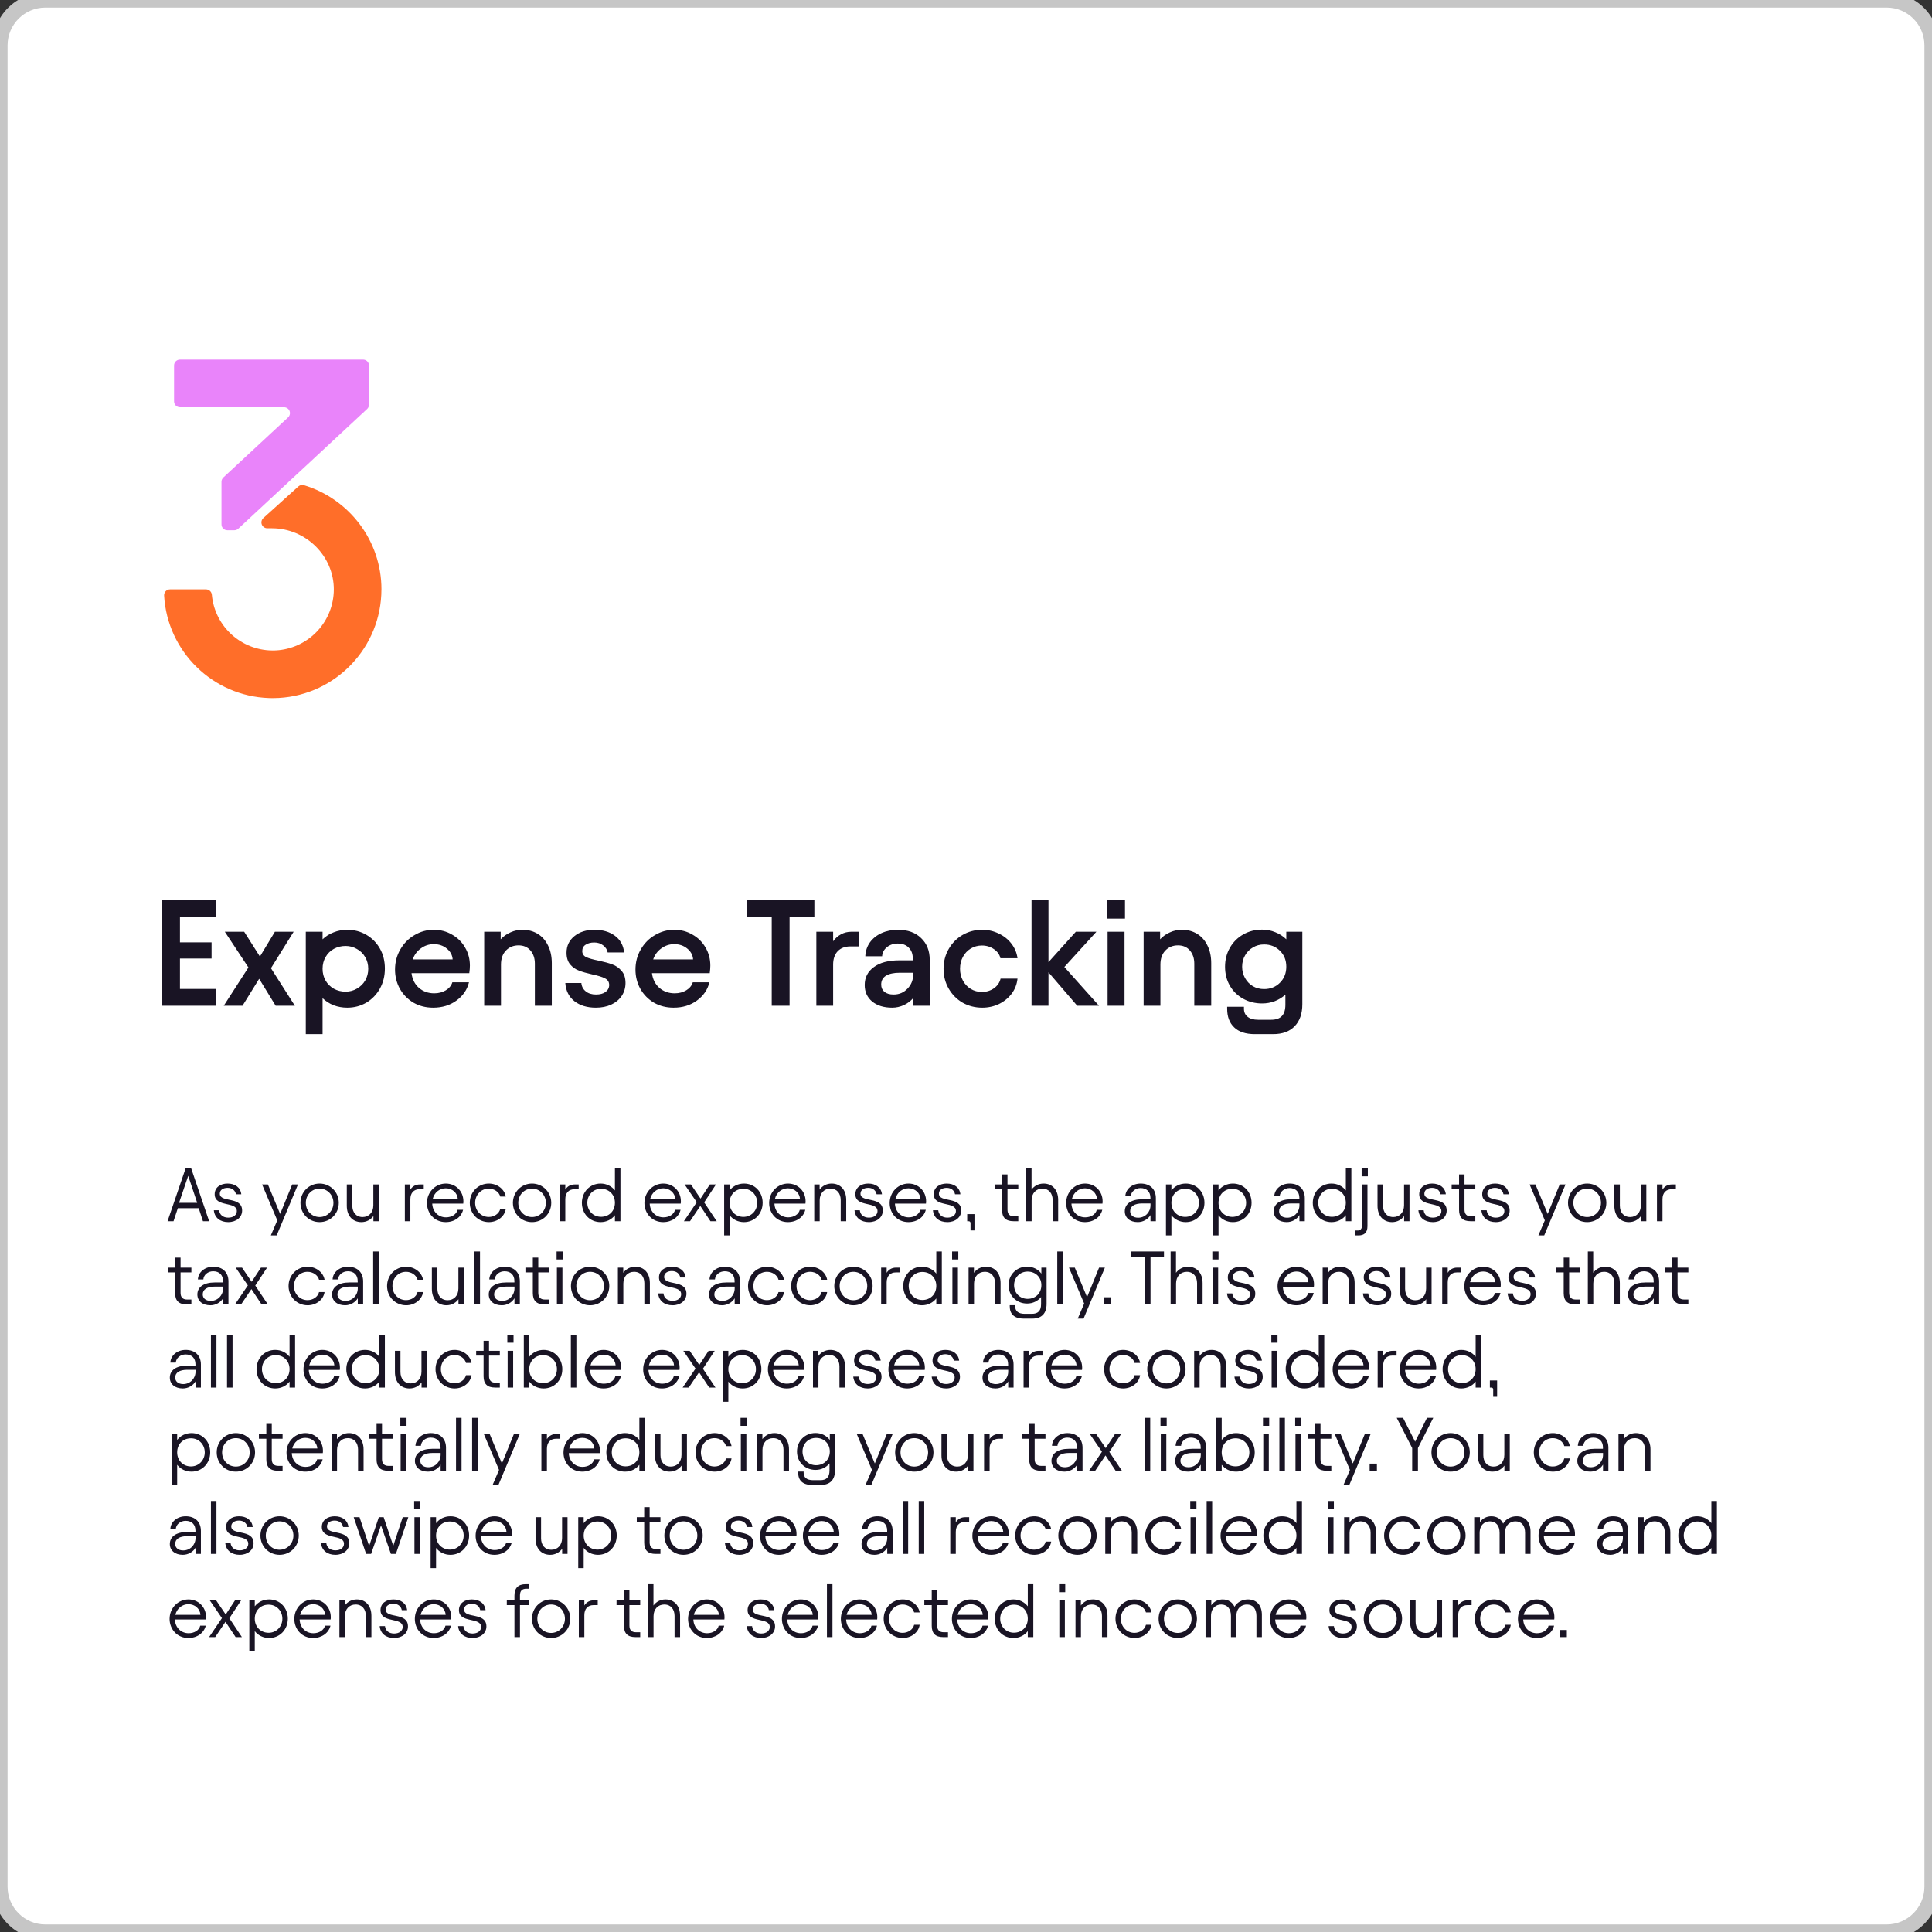 <svg width="511" height="511" viewBox="0 0 511 511" fill="none" xmlns="http://www.w3.org/2000/svg">
<rect x="0" y="0" width="511" height="511" fill="#333333" stroke="none"/>
<path d="M0 12C0 5.373 5.373 0 12 0H499C505.627 0 511 5.373 511 12V499C511 505.627 505.627 511 499 511H12C5.373 511 0 505.627 0 499V12Z" fill="white"/>
<path d="M12 2H499V-2H12V2ZM509 12V499H513V12H509ZM499 509H12V513H499V509ZM2 499V12H-2V499H2ZM12 509C6.477 509 2 504.523 2 499H-2C-2 506.732 4.268 513 12 513V509ZM509 499C509 504.523 504.523 509 499 509V513C506.732 513 513 506.732 513 499H509ZM499 2C504.523 2 509 6.477 509 12H513C513 4.268 506.732 -2 499 -2V2ZM12 -2C4.268 -2 -2 4.268 -2 12H2C2 6.477 6.477 2 12 2V-2Z" fill="#C6C6C6"/>
<path d="M47.36 318.14H52.16L49.78 311L47.36 318.14ZM44.32 323L49.1 309H50.56L55.32 323H53.68L52.56 319.56H47.04L45.9 323H44.32ZM60.361 323.24C58.241 323.24 56.741 322.08 56.561 320.1H57.961C58.081 321.32 59.021 322.06 60.381 322.06C61.741 322.06 62.641 321.34 62.641 320.32C62.641 317.64 56.781 319.42 56.781 315.86C56.781 314.04 58.321 313.04 60.181 313.04C62.161 313.04 63.621 314.06 63.821 315.88H62.401C62.241 314.9 61.421 314.18 60.181 314.18C59.141 314.18 58.141 314.64 58.141 315.72C58.141 318.18 64.041 316.32 64.041 320.18C64.041 321.96 62.521 323.24 60.361 323.24ZM69.318 313.28H70.858L74.098 321.08L77.278 313.28H78.818L73.178 326.76H71.638L73.338 322.78L69.318 313.28ZM84.529 323.24C81.709 323.24 79.469 321.02 79.469 318.14C79.469 315.3 81.709 313.04 84.529 313.04C87.349 313.04 89.609 315.3 89.609 318.14C89.609 321.02 87.349 323.24 84.529 323.24ZM80.889 318.14C80.889 320.26 82.469 321.9 84.529 321.9C86.569 321.9 88.189 320.26 88.189 318.14C88.189 316.04 86.569 314.38 84.529 314.38C82.469 314.38 80.889 316.04 80.889 318.14ZM100.185 313.28V323H98.765V321.64C98.045 322.62 96.925 323.24 95.585 323.24C93.285 323.24 91.725 321.6 91.725 318.92V313.28H93.185V318.88C93.185 320.62 94.165 321.9 95.905 321.9C97.545 321.9 98.745 320.7 98.745 318.8V313.28H100.185ZM108.54 313.28V314.64C109.08 313.78 109.92 313.28 111.04 313.28H112.08V314.54H110.98C109.46 314.54 108.54 315.52 108.54 317.18V323H107.08V313.28H108.54ZM117.886 323.24C114.926 323.24 112.926 320.92 112.926 318.2C112.926 315.22 115.246 313.04 117.906 313.04C120.566 313.04 122.566 315.08 122.566 317.72C122.566 317.88 122.566 318.08 122.526 318.34H114.326C114.406 320.48 115.946 321.98 117.966 321.98C119.446 321.98 120.746 321.2 121.026 319.98H122.486C122.026 321.9 120.206 323.24 117.886 323.24ZM114.446 317.12H121.086C120.986 315.54 119.666 314.3 117.906 314.3C116.266 314.3 114.866 315.4 114.446 317.12ZM129.295 323.24C126.495 323.24 124.255 321.04 124.255 318.14C124.255 315.26 126.495 313.04 129.295 313.04C131.495 313.04 133.435 314.5 133.775 316.48H132.315C132.015 315.28 130.715 314.38 129.275 314.38C127.255 314.38 125.675 316.02 125.675 318.14C125.675 320.26 127.255 321.88 129.275 321.88C130.695 321.88 132.015 321.02 132.315 319.74H133.775C133.475 321.82 131.495 323.24 129.295 323.24ZM140.721 323.24C137.901 323.24 135.661 321.02 135.661 318.14C135.661 315.3 137.901 313.04 140.721 313.04C143.541 313.04 145.801 315.3 145.801 318.14C145.801 321.02 143.541 323.24 140.721 323.24ZM137.081 318.14C137.081 320.26 138.661 321.9 140.721 321.9C142.761 321.9 144.381 320.26 144.381 318.14C144.381 316.04 142.761 314.38 140.721 314.38C138.661 314.38 137.081 316.04 137.081 318.14ZM149.516 313.28V314.64C150.056 313.78 150.896 313.28 152.016 313.28H153.056V314.54H151.956C150.436 314.54 149.516 315.52 149.516 317.18V323H148.056V313.28H149.516ZM158.843 323.24C156.043 323.24 153.903 321.08 153.903 318.14C153.903 315.24 156.043 313.04 158.843 313.04C160.423 313.04 161.783 313.74 162.643 314.86V309H164.103V323H162.643V321.42C161.783 322.54 160.423 323.24 158.843 323.24ZM155.343 318.12C155.343 320.24 156.903 321.84 158.963 321.84C161.083 321.84 162.643 320.32 162.643 318.12C162.643 315.98 161.083 314.42 158.963 314.42C156.903 314.42 155.343 316.06 155.343 318.12ZM175.406 323.24C172.446 323.24 170.446 320.92 170.446 318.2C170.446 315.22 172.766 313.04 175.426 313.04C178.086 313.04 180.086 315.08 180.086 317.72C180.086 317.88 180.086 318.08 180.046 318.34H171.846C171.926 320.48 173.466 321.98 175.486 321.98C176.966 321.98 178.266 321.2 178.546 319.98H180.006C179.546 321.9 177.726 323.24 175.406 323.24ZM171.966 317.12H178.606C178.506 315.54 177.186 314.3 175.426 314.3C173.786 314.3 172.386 315.4 171.966 317.12ZM187.908 323L185.228 318.96L182.508 323H180.888L184.288 317.98L181.068 313.28H182.748L185.288 317.02L187.748 313.28H189.368L186.248 318.02L189.568 323H187.908ZM196.773 323.24C195.193 323.24 193.833 322.54 192.973 321.42V326.76H191.533V313.28H192.973V314.86C193.833 313.74 195.193 313.04 196.773 313.04C199.573 313.04 201.713 315.2 201.713 318.12C201.713 321.04 199.573 323.24 196.773 323.24ZM192.973 318.14C192.973 320.28 194.533 321.86 196.633 321.86C198.693 321.86 200.273 320.22 200.273 318.14C200.273 316.04 198.693 314.42 196.633 314.42C194.533 314.42 192.973 315.94 192.973 318.14ZM208.394 323.24C205.434 323.24 203.434 320.92 203.434 318.2C203.434 315.22 205.754 313.04 208.414 313.04C211.074 313.04 213.074 315.08 213.074 317.72C213.074 317.88 213.074 318.08 213.034 318.34H204.834C204.914 320.48 206.454 321.98 208.474 321.98C209.954 321.98 211.254 321.2 211.534 319.98H212.994C212.534 321.9 210.714 323.24 208.394 323.24ZM204.954 317.12H211.594C211.494 315.54 210.174 314.3 208.414 314.3C206.774 314.3 205.374 315.4 204.954 317.12ZM215.361 323V313.28H216.781V314.64C217.501 313.66 218.621 313.04 219.961 313.04C222.261 313.04 223.821 314.68 223.821 317.36V323H222.361V317.4C222.361 315.66 221.381 314.38 219.641 314.38C218.001 314.38 216.801 315.58 216.801 317.48V323H215.361ZM229.814 323.24C227.694 323.24 226.194 322.08 226.014 320.1H227.414C227.534 321.32 228.474 322.06 229.834 322.06C231.194 322.06 232.094 321.34 232.094 320.32C232.094 317.64 226.234 319.42 226.234 315.86C226.234 314.04 227.774 313.04 229.634 313.04C231.614 313.04 233.074 314.06 233.274 315.88H231.854C231.694 314.9 230.874 314.18 229.634 314.18C228.594 314.18 227.594 314.64 227.594 315.72C227.594 318.18 233.494 316.32 233.494 320.18C233.494 321.96 231.974 323.24 229.814 323.24ZM240.269 323.24C237.309 323.24 235.309 320.92 235.309 318.2C235.309 315.22 237.629 313.04 240.289 313.04C242.949 313.04 244.949 315.08 244.949 317.72C244.949 317.88 244.949 318.08 244.909 318.34H236.709C236.789 320.48 238.329 321.98 240.349 321.98C241.829 321.98 243.129 321.2 243.409 319.98H244.869C244.409 321.9 242.589 323.24 240.269 323.24ZM236.829 317.12H243.469C243.369 315.54 242.049 314.3 240.289 314.3C238.649 314.3 237.249 315.4 236.829 317.12ZM250.556 323.24C248.436 323.24 246.936 322.08 246.756 320.1H248.156C248.276 321.32 249.216 322.06 250.576 322.06C251.936 322.06 252.836 321.34 252.836 320.32C252.836 317.64 246.976 319.42 246.976 315.86C246.976 314.04 248.516 313.04 250.376 313.04C252.356 313.04 253.816 314.06 254.016 315.88H252.596C252.436 314.9 251.616 314.18 250.376 314.18C249.336 314.18 248.336 314.64 248.336 315.72C248.336 318.18 254.236 316.32 254.236 320.18C254.236 321.96 252.716 323.24 250.556 323.24ZM256.698 323.5C256.698 323.2 256.498 323 256.198 323H255.818V321.12H257.738V325.44H256.698V323.5ZM263.071 314.54V313.28H265.031V310.62H266.471V313.28H269.331V314.54H266.471V319.94C266.471 321.14 267.071 321.72 268.211 321.72H269.331V323H268.051C266.031 323 265.031 322.04 265.031 320.02V314.54H263.071ZM271.416 323V309H272.836V314.64C273.556 313.66 274.676 313.04 276.016 313.04C278.316 313.04 279.876 314.68 279.876 317.36V323H278.416V317.4C278.416 315.66 277.436 314.38 275.696 314.38C274.056 314.38 272.856 315.58 272.856 317.48V323H271.416ZM286.949 323.24C283.989 323.24 281.989 320.92 281.989 318.2C281.989 315.22 284.309 313.04 286.969 313.04C289.629 313.04 291.629 315.08 291.629 317.72C291.629 317.88 291.629 318.08 291.589 318.34H283.389C283.469 320.48 285.009 321.98 287.029 321.98C288.509 321.98 289.809 321.2 290.089 319.98H291.549C291.089 321.9 289.269 323.24 286.949 323.24ZM283.509 317.12H290.149C290.049 315.54 288.729 314.3 286.969 314.3C285.329 314.3 283.929 315.4 283.509 317.12ZM300.938 323.24C298.838 323.24 297.498 322.08 297.498 320.38C297.498 318.46 299.138 317.2 302.078 317.2H304.278V316.82C304.278 315.22 303.298 314.24 301.678 314.24C300.318 314.24 299.158 315.16 299.078 316.4H297.638C297.718 314.48 299.458 313.04 301.698 313.04C304.198 313.04 305.718 314.54 305.718 316.92V323H304.298V321.38C303.638 322.48 302.358 323.24 300.938 323.24ZM298.918 320.36C298.918 321.36 299.698 322.08 301.038 322.08C302.918 322.08 304.298 320.58 304.298 318.78V318.3H302.118C300.078 318.3 298.918 319.04 298.918 320.36ZM313.629 323.24C312.049 323.24 310.689 322.54 309.829 321.42V326.76H308.389V313.28H309.829V314.86C310.689 313.74 312.049 313.04 313.629 313.04C316.429 313.04 318.569 315.2 318.569 318.12C318.569 321.04 316.429 323.24 313.629 323.24ZM309.829 318.14C309.829 320.28 311.389 321.86 313.489 321.86C315.549 321.86 317.129 320.22 317.129 318.14C317.129 316.04 315.549 314.42 313.489 314.42C311.389 314.42 309.829 315.94 309.829 318.14ZM326.09 323.24C324.51 323.24 323.15 322.54 322.29 321.42V326.76H320.85V313.28H322.29V314.86C323.15 313.74 324.51 313.04 326.09 313.04C328.89 313.04 331.03 315.2 331.03 318.12C331.03 321.04 328.89 323.24 326.09 323.24ZM322.29 318.14C322.29 320.28 323.85 321.86 325.95 321.86C328.01 321.86 329.59 320.22 329.59 318.14C329.59 316.04 328.01 314.42 325.95 314.42C323.85 314.42 322.29 315.94 322.29 318.14ZM340.333 323.24C338.233 323.24 336.893 322.08 336.893 320.38C336.893 318.46 338.533 317.2 341.473 317.2H343.673V316.82C343.673 315.22 342.693 314.24 341.073 314.24C339.713 314.24 338.553 315.16 338.473 316.4H337.033C337.113 314.48 338.853 313.04 341.093 313.04C343.593 313.04 345.113 314.54 345.113 316.92V323H343.693V321.38C343.033 322.48 341.753 323.24 340.333 323.24ZM338.313 320.36C338.313 321.36 339.093 322.08 340.433 322.08C342.313 322.08 343.693 320.58 343.693 318.78V318.3H341.513C339.473 318.3 338.313 319.04 338.313 320.36ZM352.163 323.24C349.363 323.24 347.223 321.08 347.223 318.14C347.223 315.24 349.363 313.04 352.163 313.04C353.743 313.04 355.103 313.74 355.963 314.86V309H357.423V323H355.963V321.42C355.103 322.54 353.743 323.24 352.163 323.24ZM348.663 318.12C348.663 320.24 350.223 321.84 352.283 321.84C354.403 321.84 355.963 320.32 355.963 318.12C355.963 315.98 354.403 314.42 352.283 314.42C350.223 314.42 348.663 316.06 348.663 318.12ZM359.164 325.46C359.784 325.46 360.224 325.04 360.224 324.26V313.28H361.684V324.32C361.684 326.1 360.744 326.76 359.304 326.76H358.384V325.46H359.164ZM360.144 311.12V309H361.784V311.12H360.144ZM372.802 313.28V323H371.382V321.64C370.662 322.62 369.542 323.24 368.202 323.24C365.902 323.24 364.342 321.6 364.342 318.92V313.28H365.802V318.88C365.802 320.62 366.782 321.9 368.522 321.9C370.162 321.9 371.362 320.7 371.362 318.8V313.28H372.802ZM378.955 323.24C376.835 323.24 375.335 322.08 375.155 320.1H376.555C376.675 321.32 377.615 322.06 378.975 322.06C380.335 322.06 381.235 321.34 381.235 320.32C381.235 317.64 375.375 319.42 375.375 315.86C375.375 314.04 376.915 313.04 378.775 313.04C380.755 313.04 382.215 314.06 382.415 315.88H380.995C380.835 314.9 380.015 314.18 378.775 314.18C377.735 314.18 376.735 314.64 376.735 315.72C376.735 318.18 382.635 316.32 382.635 320.18C382.635 321.96 381.115 323.24 378.955 323.24ZM383.95 314.54V313.28H385.91V310.62H387.35V313.28H390.21V314.54H387.35V319.94C387.35 321.14 387.95 321.72 389.09 321.72H390.21V323H388.93C386.91 323 385.91 322.04 385.91 320.02V314.54H383.95ZM395.615 323.24C393.495 323.24 391.995 322.08 391.815 320.1H393.215C393.335 321.32 394.275 322.06 395.635 322.06C396.995 322.06 397.895 321.34 397.895 320.32C397.895 317.64 392.035 319.42 392.035 315.86C392.035 314.04 393.575 313.04 395.435 313.04C397.415 313.04 398.875 314.06 399.075 315.88H397.655C397.495 314.9 396.675 314.18 395.435 314.18C394.395 314.18 393.395 314.64 393.395 315.72C393.395 318.18 399.295 316.32 399.295 320.18C399.295 321.96 397.775 323.24 395.615 323.24ZM404.572 313.28H406.112L409.352 321.08L412.532 313.28H414.072L408.432 326.76H406.892L408.592 322.78L404.572 313.28ZM419.783 323.24C416.963 323.24 414.723 321.02 414.723 318.14C414.723 315.3 416.963 313.04 419.783 313.04C422.603 313.04 424.863 315.3 424.863 318.14C424.863 321.02 422.603 323.24 419.783 323.24ZM416.143 318.14C416.143 320.26 417.723 321.9 419.783 321.9C421.823 321.9 423.443 320.26 423.443 318.14C423.443 316.04 421.823 314.38 419.783 314.38C417.723 314.38 416.143 316.04 416.143 318.14ZM435.439 313.28V323H434.019V321.64C433.299 322.62 432.179 323.24 430.839 323.24C428.539 323.24 426.979 321.6 426.979 318.92V313.28H428.439V318.88C428.439 320.62 429.419 321.9 431.159 321.9C432.799 321.9 433.999 320.7 433.999 318.8V313.28H435.439ZM439.712 313.28V314.64C440.252 313.78 441.092 313.28 442.212 313.28H443.252V314.54H442.152C440.632 314.54 439.712 315.52 439.712 317.18V323H438.252V313.28H439.712ZM44.36 336.54V335.28H46.32V332.62H47.76V335.28H50.62V336.54H47.76V341.94C47.76 343.14 48.36 343.72 49.5 343.72H50.62V345H49.34C47.32 345 46.32 344.04 46.32 342.02V336.54H44.36ZM55.645 345.24C53.545 345.24 52.205 344.08 52.205 342.38C52.205 340.46 53.845 339.2 56.785 339.2H58.985V338.82C58.985 337.22 58.005 336.24 56.385 336.24C55.025 336.24 53.865 337.16 53.785 338.4H52.345C52.425 336.48 54.165 335.04 56.405 335.04C58.905 335.04 60.425 336.54 60.425 338.92V345H59.005V343.38C58.345 344.48 57.065 345.24 55.645 345.24ZM53.625 342.36C53.625 343.36 54.405 344.08 55.745 344.08C57.625 344.08 59.005 342.58 59.005 340.78V340.3H56.825C54.785 340.3 53.625 341.04 53.625 342.36ZM69.177 345L66.497 340.96L63.777 345H62.157L65.557 339.98L62.337 335.28H64.017L66.557 339.02L69.017 335.28H70.637L67.517 340.02L70.837 345H69.177ZM81.365 345.24C78.565 345.24 76.325 343.04 76.325 340.14C76.325 337.26 78.565 335.04 81.365 335.04C83.565 335.04 85.505 336.5 85.845 338.48H84.385C84.085 337.28 82.785 336.38 81.345 336.38C79.325 336.38 77.745 338.02 77.745 340.14C77.745 342.26 79.325 343.88 81.345 343.88C82.765 343.88 84.085 343.02 84.385 341.74H85.845C85.545 343.82 83.565 345.24 81.365 345.24ZM91.27 345.24C89.17 345.24 87.83 344.08 87.83 342.38C87.83 340.46 89.47 339.2 92.41 339.2H94.61V338.82C94.61 337.22 93.63 336.24 92.01 336.24C90.65 336.24 89.49 337.16 89.41 338.4H87.97C88.05 336.48 89.79 335.04 92.03 335.04C94.53 335.04 96.05 336.54 96.05 338.92V345H94.63V343.38C93.97 344.48 92.69 345.24 91.27 345.24ZM89.25 342.36C89.25 343.36 90.03 344.08 91.37 344.08C93.25 344.08 94.63 342.58 94.63 340.78V340.3H92.45C90.41 340.3 89.25 341.04 89.25 342.36ZM100.161 331V345H98.701V331H100.161ZM107.42 345.24C104.62 345.24 102.38 343.04 102.38 340.14C102.38 337.26 104.62 335.04 107.42 335.04C109.62 335.04 111.56 336.5 111.9 338.48H110.44C110.14 337.28 108.84 336.38 107.4 336.38C105.38 336.38 103.8 338.02 103.8 340.14C103.8 342.26 105.38 343.88 107.4 343.88C108.82 343.88 110.14 343.02 110.44 341.74H111.9C111.6 343.82 109.62 345.24 107.42 345.24ZM122.685 335.28V345H121.265V343.64C120.545 344.62 119.425 345.24 118.085 345.24C115.785 345.24 114.225 343.6 114.225 340.92V335.28H115.685V340.88C115.685 342.62 116.665 343.9 118.405 343.9C120.045 343.9 121.245 342.7 121.245 340.8V335.28H122.685ZM126.958 331V345H125.498V331H126.958ZM132.715 345.24C130.615 345.24 129.275 344.08 129.275 342.38C129.275 340.46 130.915 339.2 133.855 339.2H136.055V338.82C136.055 337.22 135.075 336.24 133.455 336.24C132.095 336.24 130.935 337.16 130.855 338.4H129.415C129.495 336.48 131.235 335.04 133.475 335.04C135.975 335.04 137.495 336.54 137.495 338.92V345H136.075V343.38C135.415 344.48 134.135 345.24 132.715 345.24ZM130.695 342.36C130.695 343.36 131.475 344.08 132.815 344.08C134.695 344.08 136.075 342.58 136.075 340.78V340.3H133.895C131.855 340.3 130.695 341.04 130.695 342.36ZM138.969 336.54V335.28H140.929V332.62H142.369V335.28H145.229V336.54H142.369V341.94C142.369 343.14 142.969 343.72 144.109 343.72H145.229V345H143.949C141.929 345 140.929 344.04 140.929 342.02V336.54H138.969ZM147.295 335.28H148.755V345H147.295V335.28ZM147.215 333.12V331H148.855V333.12H147.215ZM156.072 345.24C153.252 345.24 151.012 343.02 151.012 340.14C151.012 337.3 153.252 335.04 156.072 335.04C158.892 335.04 161.152 337.3 161.152 340.14C161.152 343.02 158.892 345.24 156.072 345.24ZM152.432 340.14C152.432 342.26 154.012 343.9 156.072 343.9C158.112 343.9 159.732 342.26 159.732 340.14C159.732 338.04 158.112 336.38 156.072 336.38C154.012 336.38 152.432 338.04 152.432 340.14ZM163.428 345V335.28H164.848V336.64C165.568 335.66 166.688 335.04 168.028 335.04C170.328 335.04 171.888 336.68 171.888 339.36V345H170.428V339.4C170.428 337.66 169.448 336.38 167.708 336.38C166.068 336.38 164.868 337.58 164.868 339.48V345H163.428ZM177.881 345.24C175.761 345.24 174.261 344.08 174.081 342.1H175.481C175.601 343.32 176.541 344.06 177.901 344.06C179.261 344.06 180.161 343.34 180.161 342.32C180.161 339.64 174.301 341.42 174.301 337.86C174.301 336.04 175.841 335.04 177.701 335.04C179.681 335.04 181.141 336.06 181.341 337.88H179.921C179.761 336.9 178.941 336.18 177.701 336.18C176.661 336.18 175.661 336.64 175.661 337.72C175.661 340.18 181.561 338.32 181.561 342.18C181.561 343.96 180.041 345.24 177.881 345.24ZM190.958 345.24C188.858 345.24 187.518 344.08 187.518 342.38C187.518 340.46 189.158 339.2 192.098 339.2H194.298V338.82C194.298 337.22 193.318 336.24 191.698 336.24C190.338 336.24 189.178 337.16 189.098 338.4H187.658C187.738 336.48 189.478 335.04 191.718 335.04C194.218 335.04 195.738 336.54 195.738 338.92V345H194.318V343.38C193.658 344.48 192.378 345.24 190.958 345.24ZM188.938 342.36C188.938 343.36 189.718 344.08 191.058 344.08C192.938 344.08 194.318 342.58 194.318 340.78V340.3H192.138C190.098 340.3 188.938 341.04 188.938 342.36ZM202.888 345.24C200.088 345.24 197.848 343.04 197.848 340.14C197.848 337.26 200.088 335.04 202.888 335.04C205.088 335.04 207.028 336.5 207.368 338.48H205.908C205.608 337.28 204.308 336.38 202.868 336.38C200.848 336.38 199.268 338.02 199.268 340.14C199.268 342.26 200.848 343.88 202.868 343.88C204.288 343.88 205.608 343.02 205.908 341.74H207.368C207.068 343.82 205.088 345.24 202.888 345.24ZM214.295 345.24C211.495 345.24 209.255 343.04 209.255 340.14C209.255 337.26 211.495 335.04 214.295 335.04C216.495 335.04 218.435 336.5 218.775 338.48H217.315C217.015 337.28 215.715 336.38 214.275 336.38C212.255 336.38 210.675 338.02 210.675 340.14C210.675 342.26 212.255 343.88 214.275 343.88C215.695 343.88 217.015 343.02 217.315 341.74H218.775C218.475 343.82 216.495 345.24 214.295 345.24ZM225.721 345.24C222.901 345.24 220.661 343.02 220.661 340.14C220.661 337.3 222.901 335.04 225.721 335.04C228.541 335.04 230.801 337.3 230.801 340.14C230.801 343.02 228.541 345.24 225.721 345.24ZM222.081 340.14C222.081 342.26 223.661 343.9 225.721 343.9C227.761 343.9 229.381 342.26 229.381 340.14C229.381 338.04 227.761 336.38 225.721 336.38C223.661 336.38 222.081 338.04 222.081 340.14ZM234.516 335.28V336.64C235.056 335.78 235.896 335.28 237.016 335.28H238.056V336.54H236.956C235.436 336.54 234.516 337.52 234.516 339.18V345H233.056V335.28H234.516ZM243.843 345.24C241.043 345.24 238.903 343.08 238.903 340.14C238.903 337.24 241.043 335.04 243.843 335.04C245.423 335.04 246.783 335.74 247.643 336.86V331H249.103V345H247.643V343.42C246.783 344.54 245.423 345.24 243.843 345.24ZM240.343 340.12C240.343 342.24 241.903 343.84 243.963 343.84C246.083 343.84 247.643 342.32 247.643 340.12C247.643 337.98 246.083 336.42 243.963 336.42C241.903 336.42 240.343 338.06 240.343 340.12ZM251.904 335.28H253.364V345H251.904V335.28ZM251.824 333.12V331H253.464V333.12H251.824ZM256.182 345V335.28H257.602V336.64C258.322 335.66 259.442 335.04 260.782 335.04C263.082 335.04 264.642 336.68 264.642 339.36V345H263.182V339.4C263.182 337.66 262.202 336.38 260.462 336.38C258.822 336.38 257.622 337.58 257.622 339.48V345H256.182ZM271.655 344.78C268.875 344.78 266.755 342.72 266.755 339.92C266.755 337.14 268.875 335.02 271.655 335.02C273.235 335.02 274.575 335.72 275.435 336.86V335.28H276.815V344.88C276.815 347.38 275.515 348.76 273.035 348.76H270.755C268.215 348.76 267.075 347.5 267.075 345.56V345.22H268.515V345.56C268.515 346.74 269.315 347.5 271.015 347.5H272.895C274.575 347.5 275.355 346.7 275.355 344.92V343.06C274.495 344.12 273.195 344.78 271.655 344.78ZM268.215 339.92C268.215 341.98 269.735 343.54 271.795 343.54C273.895 343.54 275.435 342.04 275.435 339.92C275.435 337.82 273.895 336.32 271.795 336.32C269.735 336.32 268.215 337.9 268.215 339.92ZM281.098 331V345H279.638V331H281.098ZM282.736 335.28H284.276L287.516 343.08L290.696 335.28H292.236L286.596 348.76H285.056L286.756 344.78L282.736 335.28ZM291.97 343.12H293.89V345H291.97V343.12ZM299.223 332.42V331H307.863V332.42H304.303V345H302.783V332.42H299.223ZM309.619 345V331H311.039V336.64C311.759 335.66 312.879 335.04 314.219 335.04C316.519 335.04 318.079 336.68 318.079 339.36V345H316.619V339.4C316.619 337.66 315.639 336.38 313.899 336.38C312.259 336.38 311.059 337.58 311.059 339.48V345H309.619ZM320.732 335.28H322.192V345H320.732V335.28ZM320.652 333.12V331H322.292V333.12H320.652ZM328.33 345.24C326.21 345.24 324.71 344.08 324.53 342.1H325.93C326.05 343.32 326.99 344.06 328.35 344.06C329.71 344.06 330.61 343.34 330.61 342.32C330.61 339.64 324.75 341.42 324.75 337.86C324.75 336.04 326.29 335.04 328.15 335.04C330.13 335.04 331.59 336.06 331.79 337.88H330.37C330.21 336.9 329.39 336.18 328.15 336.18C327.11 336.18 326.11 336.64 326.11 337.72C326.11 340.18 332.01 338.32 332.01 342.18C332.01 343.96 330.49 345.24 328.33 345.24ZM342.867 345.24C339.907 345.24 337.907 342.92 337.907 340.2C337.907 337.22 340.227 335.04 342.887 335.04C345.547 335.04 347.547 337.08 347.547 339.72C347.547 339.88 347.547 340.08 347.507 340.34H339.307C339.387 342.48 340.927 343.98 342.947 343.98C344.427 343.98 345.727 343.2 346.007 341.98H347.467C347.007 343.9 345.187 345.24 342.867 345.24ZM339.427 339.12H346.067C345.967 337.54 344.647 336.3 342.887 336.3C341.247 336.3 339.847 337.4 339.427 339.12ZM349.834 345V335.28H351.254V336.64C351.974 335.66 353.094 335.04 354.434 335.04C356.734 335.04 358.294 336.68 358.294 339.36V345H356.834V339.4C356.834 337.66 355.854 336.38 354.114 336.38C352.474 336.38 351.274 337.58 351.274 339.48V345H349.834ZM364.287 345.24C362.167 345.24 360.667 344.08 360.487 342.1H361.887C362.007 343.32 362.947 344.06 364.307 344.06C365.667 344.06 366.567 343.34 366.567 342.32C366.567 339.64 360.707 341.42 360.707 337.86C360.707 336.04 362.247 335.04 364.107 335.04C366.087 335.04 367.547 336.06 367.747 337.88H366.327C366.167 336.9 365.347 336.18 364.107 336.18C363.067 336.18 362.067 336.64 362.067 337.72C362.067 340.18 367.967 338.32 367.967 342.18C367.967 343.96 366.447 345.24 364.287 345.24ZM378.642 335.28V345H377.222V343.64C376.502 344.62 375.382 345.24 374.042 345.24C371.742 345.24 370.182 343.6 370.182 340.92V335.28H371.642V340.88C371.642 342.62 372.622 343.9 374.362 343.9C376.002 343.9 377.202 342.7 377.202 340.8V335.28H378.642ZM382.915 335.28V336.64C383.455 335.78 384.295 335.28 385.415 335.28H386.455V336.54H385.355C383.835 336.54 382.915 337.52 382.915 339.18V345H381.455V335.28H382.915ZM392.261 345.24C389.301 345.24 387.301 342.92 387.301 340.2C387.301 337.22 389.621 335.04 392.281 335.04C394.941 335.04 396.941 337.08 396.941 339.72C396.941 339.88 396.941 340.08 396.901 340.34H388.701C388.781 342.48 390.321 343.98 392.341 343.98C393.821 343.98 395.121 343.2 395.401 341.98H396.861C396.401 343.9 394.581 345.24 392.261 345.24ZM388.821 339.12H395.461C395.361 337.54 394.041 336.3 392.281 336.3C390.641 336.3 389.241 337.4 388.821 339.12ZM402.549 345.24C400.429 345.24 398.929 344.08 398.749 342.1H400.149C400.269 343.32 401.209 344.06 402.569 344.06C403.929 344.06 404.829 343.34 404.829 342.32C404.829 339.64 398.969 341.42 398.969 337.86C398.969 336.04 400.509 335.04 402.369 335.04C404.349 335.04 405.809 336.06 406.009 337.88H404.589C404.429 336.9 403.609 336.18 402.369 336.18C401.329 336.18 400.329 336.64 400.329 337.72C400.329 340.18 406.229 338.32 406.229 342.18C406.229 343.96 404.709 345.24 402.549 345.24ZM411.626 336.54V335.28H413.586V332.62H415.026V335.28H417.886V336.54H415.026V341.94C415.026 343.14 415.626 343.72 416.766 343.72H417.886V345H416.606C414.586 345 413.586 344.04 413.586 342.02V336.54H411.626ZM419.971 345V331H421.391V336.64C422.111 335.66 423.231 335.04 424.571 335.04C426.871 335.04 428.431 336.68 428.431 339.36V345H426.971V339.4C426.971 337.66 425.991 336.38 424.251 336.38C422.611 336.38 421.411 337.58 421.411 339.48V345H419.971ZM434.044 345.24C431.944 345.24 430.604 344.08 430.604 342.38C430.604 340.46 432.244 339.2 435.184 339.2H437.384V338.82C437.384 337.22 436.404 336.24 434.784 336.24C433.424 336.24 432.264 337.16 432.184 338.4H430.744C430.824 336.48 432.564 335.04 434.804 335.04C437.304 335.04 438.824 336.54 438.824 338.92V345H437.404V343.38C436.744 344.48 435.464 345.24 434.044 345.24ZM432.024 342.36C432.024 343.36 432.804 344.08 434.144 344.08C436.024 344.08 437.404 342.58 437.404 340.78V340.3H435.224C433.184 340.3 432.024 341.04 432.024 342.36ZM440.298 336.54V335.28H442.258V332.62H443.698V335.28H446.558V336.54H443.698V341.94C443.698 343.14 444.298 343.72 445.438 343.72H446.558V345H445.278C443.258 345 442.258 344.04 442.258 342.02V336.54H440.298ZM48.36 367.24C46.26 367.24 44.92 366.08 44.92 364.38C44.92 362.46 46.56 361.2 49.5 361.2H51.7V360.82C51.7 359.22 50.72 358.24 49.1 358.24C47.74 358.24 46.58 359.16 46.5 360.4H45.06C45.14 358.48 46.88 357.04 49.12 357.04C51.62 357.04 53.14 358.54 53.14 360.92V367H51.72V365.38C51.06 366.48 49.78 367.24 48.36 367.24ZM46.34 364.36C46.34 365.36 47.12 366.08 48.46 366.08C50.34 366.08 51.72 364.58 51.72 362.78V362.3H49.54C47.5 362.3 46.34 363.04 46.34 364.36ZM57.251 353V367H55.791V353H57.251ZM61.508 353V367H60.048V353H61.508ZM72.788 367.24C69.988 367.24 67.848 365.08 67.848 362.14C67.848 359.24 69.988 357.04 72.788 357.04C74.368 357.04 75.728 357.74 76.588 358.86V353H78.048V367H76.588V365.42C75.728 366.54 74.368 367.24 72.788 367.24ZM69.288 362.12C69.288 364.24 70.848 365.84 72.908 365.84C75.028 365.84 76.588 364.32 76.588 362.12C76.588 359.98 75.028 358.42 72.908 358.42C70.848 358.42 69.288 360.06 69.288 362.12ZM85.23 367.24C82.27 367.24 80.27 364.92 80.27 362.2C80.27 359.22 82.59 357.04 85.25 357.04C87.91 357.04 89.91 359.08 89.91 361.72C89.91 361.88 89.91 362.08 89.87 362.34H81.67C81.75 364.48 83.29 365.98 85.31 365.98C86.79 365.98 88.09 365.2 88.37 363.98H89.83C89.37 365.9 87.55 367.24 85.23 367.24ZM81.79 361.12H88.43C88.33 359.54 87.01 358.3 85.25 358.3C83.61 358.3 82.21 359.4 81.79 361.12ZM96.538 367.24C93.738 367.24 91.598 365.08 91.598 362.14C91.598 359.24 93.738 357.04 96.538 357.04C98.118 357.04 99.478 357.74 100.338 358.86V353H101.798V367H100.338V365.42C99.478 366.54 98.118 367.24 96.538 367.24ZM93.038 362.12C93.038 364.24 94.598 365.84 96.658 365.84C98.778 365.84 100.338 364.32 100.338 362.12C100.338 359.98 98.778 358.42 96.658 358.42C94.598 358.42 93.038 360.06 93.038 362.12ZM112.919 357.28V367H111.499V365.64C110.779 366.62 109.659 367.24 108.319 367.24C106.019 367.24 104.459 365.6 104.459 362.92V357.28H105.919V362.88C105.919 364.62 106.899 365.9 108.639 365.9C110.279 365.9 111.479 364.7 111.479 362.8V357.28H112.919ZM120.232 367.24C117.432 367.24 115.192 365.04 115.192 362.14C115.192 359.26 117.432 357.04 120.232 357.04C122.432 357.04 124.372 358.5 124.712 360.48H123.252C122.952 359.28 121.652 358.38 120.212 358.38C118.192 358.38 116.612 360.02 116.612 362.14C116.612 364.26 118.192 365.88 120.212 365.88C121.632 365.88 122.952 365.02 123.252 363.74H124.712C124.412 365.82 122.432 367.24 120.232 367.24ZM125.942 358.54V357.28H127.902V354.62H129.342V357.28H132.202V358.54H129.342V363.94C129.342 365.14 129.942 365.72 131.082 365.72H132.202V367H130.922C128.902 367 127.902 366.04 127.902 364.02V358.54H125.942ZM134.267 357.28H135.727V367H134.267V357.28ZM134.187 355.12V353H135.827V355.12H134.187ZM143.785 367.24C142.205 367.24 140.845 366.54 139.985 365.42V367H138.545V353H139.985V358.86C140.845 357.74 142.205 357.04 143.785 357.04C146.585 357.04 148.725 359.24 148.725 362.14C148.725 365.08 146.585 367.24 143.785 367.24ZM139.985 362.12C139.985 364.32 141.545 365.84 143.665 365.84C145.725 365.84 147.305 364.24 147.305 362.12C147.305 360.06 145.725 358.42 143.665 358.42C141.545 358.42 139.985 359.98 139.985 362.12ZM152.446 353V367H150.986V353H152.446ZM159.625 367.24C156.665 367.24 154.665 364.92 154.665 362.2C154.665 359.22 156.985 357.04 159.645 357.04C162.305 357.04 164.305 359.08 164.305 361.72C164.305 361.88 164.305 362.08 164.265 362.34H156.065C156.145 364.48 157.685 365.98 159.705 365.98C161.185 365.98 162.485 365.2 162.765 363.98H164.225C163.765 365.9 161.945 367.24 159.625 367.24ZM156.185 361.12H162.825C162.725 359.54 161.405 358.3 159.645 358.3C158.005 358.3 156.605 359.4 156.185 361.12ZM175.074 367.24C172.114 367.24 170.114 364.92 170.114 362.2C170.114 359.22 172.434 357.04 175.094 357.04C177.754 357.04 179.754 359.08 179.754 361.72C179.754 361.88 179.754 362.08 179.714 362.34H171.514C171.594 364.48 173.134 365.98 175.154 365.98C176.634 365.98 177.934 365.2 178.214 363.98H179.674C179.214 365.9 177.394 367.24 175.074 367.24ZM171.634 361.12H178.274C178.174 359.54 176.854 358.3 175.094 358.3C173.454 358.3 172.054 359.4 171.634 361.12ZM187.576 367L184.896 362.96L182.176 367H180.556L183.956 361.98L180.736 357.28H182.416L184.956 361.02L187.416 357.28H189.036L185.916 362.02L189.236 367H187.576ZM196.441 367.24C194.861 367.24 193.501 366.54 192.641 365.42V370.76H191.201V357.28H192.641V358.86C193.501 357.74 194.861 357.04 196.441 357.04C199.241 357.04 201.381 359.2 201.381 362.12C201.381 365.04 199.241 367.24 196.441 367.24ZM192.641 362.14C192.641 364.28 194.201 365.86 196.301 365.86C198.361 365.86 199.941 364.22 199.941 362.14C199.941 360.04 198.361 358.42 196.301 358.42C194.201 358.42 192.641 359.94 192.641 362.14ZM208.062 367.24C205.102 367.24 203.102 364.92 203.102 362.2C203.102 359.22 205.422 357.04 208.082 357.04C210.742 357.04 212.742 359.08 212.742 361.72C212.742 361.88 212.742 362.08 212.702 362.34H204.502C204.582 364.48 206.122 365.98 208.142 365.98C209.622 365.98 210.922 365.2 211.202 363.98H212.662C212.202 365.9 210.382 367.24 208.062 367.24ZM204.622 361.12H211.262C211.162 359.54 209.842 358.3 208.082 358.3C206.442 358.3 205.042 359.4 204.622 361.12ZM215.029 367V357.28H216.449V358.64C217.169 357.66 218.289 357.04 219.629 357.04C221.929 357.04 223.489 358.68 223.489 361.36V367H222.029V361.4C222.029 359.66 221.049 358.38 219.309 358.38C217.669 358.38 216.469 359.58 216.469 361.48V367H215.029ZM229.482 367.24C227.362 367.24 225.862 366.08 225.682 364.1H227.082C227.202 365.32 228.142 366.06 229.502 366.06C230.862 366.06 231.762 365.34 231.762 364.32C231.762 361.64 225.902 363.42 225.902 359.86C225.902 358.04 227.442 357.04 229.302 357.04C231.282 357.04 232.742 358.06 232.942 359.88H231.522C231.362 358.9 230.542 358.18 229.302 358.18C228.262 358.18 227.262 358.64 227.262 359.72C227.262 362.18 233.162 360.32 233.162 364.18C233.162 365.96 231.642 367.24 229.482 367.24ZM239.937 367.24C236.977 367.24 234.977 364.92 234.977 362.2C234.977 359.22 237.297 357.04 239.957 357.04C242.617 357.04 244.617 359.08 244.617 361.72C244.617 361.88 244.617 362.08 244.577 362.34H236.377C236.457 364.48 237.997 365.98 240.017 365.98C241.497 365.98 242.797 365.2 243.077 363.98H244.537C244.077 365.9 242.257 367.24 239.937 367.24ZM236.497 361.12H243.137C243.037 359.54 241.717 358.3 239.957 358.3C238.317 358.3 236.917 359.4 236.497 361.12ZM250.224 367.24C248.104 367.24 246.604 366.08 246.424 364.1H247.824C247.944 365.32 248.884 366.06 250.244 366.06C251.604 366.06 252.504 365.34 252.504 364.32C252.504 361.64 246.644 363.42 246.644 359.86C246.644 358.04 248.184 357.04 250.044 357.04C252.024 357.04 253.484 358.06 253.684 359.88H252.264C252.104 358.9 251.284 358.18 250.044 358.18C249.004 358.18 248.004 358.64 248.004 359.72C248.004 362.18 253.904 360.32 253.904 364.18C253.904 365.96 252.384 367.24 250.224 367.24ZM263.301 367.24C261.201 367.24 259.861 366.08 259.861 364.38C259.861 362.46 261.501 361.2 264.441 361.2H266.641V360.82C266.641 359.22 265.661 358.24 264.041 358.24C262.681 358.24 261.521 359.16 261.441 360.4H260.001C260.081 358.48 261.821 357.04 264.061 357.04C266.561 357.04 268.081 358.54 268.081 360.92V367H266.661V365.38C266.001 366.48 264.721 367.24 263.301 367.24ZM261.281 364.36C261.281 365.36 262.061 366.08 263.401 366.08C265.281 366.08 266.661 364.58 266.661 362.78V362.3H264.481C262.441 362.3 261.281 363.04 261.281 364.36ZM272.192 357.28V358.64C272.732 357.78 273.572 357.28 274.692 357.28H275.732V358.54H274.632C273.112 358.54 272.192 359.52 272.192 361.18V367H270.732V357.28H272.192ZM281.539 367.24C278.579 367.24 276.579 364.92 276.579 362.2C276.579 359.22 278.899 357.04 281.559 357.04C284.219 357.04 286.219 359.08 286.219 361.72C286.219 361.88 286.219 362.08 286.179 362.34H277.979C278.059 364.48 279.599 365.98 281.619 365.98C283.099 365.98 284.399 365.2 284.679 363.98H286.139C285.679 365.9 283.859 367.24 281.539 367.24ZM278.099 361.12H284.739C284.639 359.54 283.319 358.3 281.559 358.3C279.919 358.3 278.519 359.4 278.099 361.12ZM297.068 367.24C294.268 367.24 292.028 365.04 292.028 362.14C292.028 359.26 294.268 357.04 297.068 357.04C299.268 357.04 301.208 358.5 301.548 360.48H300.088C299.788 359.28 298.488 358.38 297.048 358.38C295.028 358.38 293.448 360.02 293.448 362.14C293.448 364.26 295.028 365.88 297.048 365.88C298.468 365.88 299.788 365.02 300.088 363.74H301.548C301.248 365.82 299.268 367.24 297.068 367.24ZM308.494 367.24C305.674 367.24 303.434 365.02 303.434 362.14C303.434 359.3 305.674 357.04 308.494 357.04C311.314 357.04 313.574 359.3 313.574 362.14C313.574 365.02 311.314 367.24 308.494 367.24ZM304.854 362.14C304.854 364.26 306.434 365.9 308.494 365.9C310.534 365.9 312.154 364.26 312.154 362.14C312.154 360.04 310.534 358.38 308.494 358.38C306.434 358.38 304.854 360.04 304.854 362.14ZM315.85 367V357.28H317.27V358.64C317.99 357.66 319.11 357.04 320.45 357.04C322.75 357.04 324.31 358.68 324.31 361.36V367H322.85V361.4C322.85 359.66 321.87 358.38 320.13 358.38C318.49 358.38 317.29 359.58 317.29 361.48V367H315.85ZM330.303 367.24C328.183 367.24 326.683 366.08 326.503 364.1H327.903C328.023 365.32 328.963 366.06 330.323 366.06C331.683 366.06 332.583 365.34 332.583 364.32C332.583 361.64 326.723 363.42 326.723 359.86C326.723 358.04 328.263 357.04 330.123 357.04C332.103 357.04 333.563 358.06 333.763 359.88H332.343C332.183 358.9 331.363 358.18 330.123 358.18C329.083 358.18 328.083 358.64 328.083 359.72C328.083 362.18 333.983 360.32 333.983 364.18C333.983 365.96 332.463 367.24 330.303 367.24ZM336.338 357.28H337.798V367H336.338V357.28ZM336.257 355.12V353H337.898V355.12H336.257ZM344.995 367.24C342.195 367.24 340.055 365.08 340.055 362.14C340.055 359.24 342.195 357.04 344.995 357.04C346.575 357.04 347.935 357.74 348.795 358.86V353H350.255V367H348.795V365.42C347.935 366.54 346.575 367.24 344.995 367.24ZM341.495 362.12C341.495 364.24 343.055 365.84 345.115 365.84C347.235 365.84 348.795 364.32 348.795 362.12C348.795 359.98 347.235 358.42 345.115 358.42C343.055 358.42 341.495 360.06 341.495 362.12ZM357.437 367.24C354.477 367.24 352.477 364.92 352.477 362.2C352.477 359.22 354.797 357.04 357.457 357.04C360.117 357.04 362.117 359.08 362.117 361.72C362.117 361.88 362.117 362.08 362.077 362.34H353.877C353.957 364.48 355.497 365.98 357.517 365.98C358.997 365.98 360.297 365.2 360.577 363.98H362.037C361.577 365.9 359.757 367.24 357.437 367.24ZM353.997 361.12H360.637C360.537 359.54 359.217 358.3 357.457 358.3C355.817 358.3 354.417 359.4 353.997 361.12ZM365.844 357.28V358.64C366.384 357.78 367.224 357.28 368.344 357.28H369.384V358.54H368.284C366.764 358.54 365.844 359.52 365.844 361.18V367H364.384V357.28H365.844ZM375.191 367.24C372.231 367.24 370.231 364.92 370.231 362.2C370.231 359.22 372.551 357.04 375.211 357.04C377.871 357.04 379.871 359.08 379.871 361.72C379.871 361.88 379.871 362.08 379.831 362.34H371.631C371.711 364.48 373.251 365.98 375.271 365.98C376.751 365.98 378.051 365.2 378.331 363.98H379.791C379.331 365.9 377.511 367.24 375.191 367.24ZM371.751 361.12H378.391C378.291 359.54 376.971 358.3 375.211 358.3C373.571 358.3 372.171 359.4 371.751 361.12ZM386.499 367.24C383.699 367.24 381.559 365.08 381.559 362.14C381.559 359.24 383.699 357.04 386.499 357.04C388.079 357.04 389.439 357.74 390.299 358.86V353H391.759V367H390.299V365.42C389.439 366.54 388.079 367.24 386.499 367.24ZM382.999 362.12C382.999 364.24 384.559 365.84 386.619 365.84C388.739 365.84 390.299 364.32 390.299 362.12C390.299 359.98 388.739 358.42 386.619 358.42C384.559 358.42 382.999 360.06 382.999 362.12ZM394.94 367.5C394.94 367.2 394.74 367 394.44 367H394.06V365.12H395.98V369.44H394.94V367.5ZM50.66 389.24C49.08 389.24 47.72 388.54 46.86 387.42V392.76H45.42V379.28H46.86V380.86C47.72 379.74 49.08 379.04 50.66 379.04C53.46 379.04 55.6 381.2 55.6 384.12C55.6 387.04 53.46 389.24 50.66 389.24ZM46.86 384.14C46.86 386.28 48.42 387.86 50.52 387.86C52.58 387.86 54.16 386.22 54.16 384.14C54.16 382.04 52.58 380.42 50.52 380.42C48.42 380.42 46.86 381.94 46.86 384.14ZM62.381 389.24C59.561 389.24 57.321 387.02 57.321 384.14C57.321 381.3 59.561 379.04 62.381 379.04C65.201 379.04 67.461 381.3 67.461 384.14C67.461 387.02 65.201 389.24 62.381 389.24ZM58.741 384.14C58.741 386.26 60.321 387.9 62.381 387.9C64.421 387.9 66.041 386.26 66.041 384.14C66.041 382.04 64.421 380.38 62.381 380.38C60.321 380.38 58.741 382.04 58.741 384.14ZM68.481 380.54V379.28H70.441V376.62H71.881V379.28H74.741V380.54H71.881V385.94C71.881 387.14 72.481 387.72 73.621 387.72H74.741V389H73.461C71.441 389 70.441 388.04 70.441 386.02V380.54H68.481ZM80.738 389.24C77.778 389.24 75.778 386.92 75.778 384.2C75.778 381.22 78.098 379.04 80.758 379.04C83.418 379.04 85.418 381.08 85.418 383.72C85.418 383.88 85.418 384.08 85.378 384.34H77.178C77.258 386.48 78.798 387.98 80.818 387.98C82.298 387.98 83.598 387.2 83.878 385.98H85.338C84.878 387.9 83.058 389.24 80.738 389.24ZM77.298 383.12H83.938C83.838 381.54 82.518 380.3 80.758 380.3C79.118 380.3 77.718 381.4 77.298 383.12ZM87.705 389V379.28H89.125V380.64C89.845 379.66 90.965 379.04 92.305 379.04C94.605 379.04 96.165 380.68 96.165 383.36V389H94.705V383.4C94.705 381.66 93.725 380.38 91.985 380.38C90.345 380.38 89.145 381.58 89.145 383.48V389H87.705ZM97.641 380.54V379.28H99.601V376.62H101.041V379.28H103.901V380.54H101.041V385.94C101.041 387.14 101.641 387.72 102.781 387.72H103.901V389H102.621C100.601 389 99.601 388.04 99.601 386.02V380.54H97.641ZM105.966 379.28H107.426V389H105.966V379.28ZM105.886 377.12V375H107.526V377.12H105.886ZM113.184 389.24C111.084 389.24 109.744 388.08 109.744 386.38C109.744 384.46 111.384 383.2 114.324 383.2H116.524V382.82C116.524 381.22 115.544 380.24 113.924 380.24C112.564 380.24 111.404 381.16 111.324 382.4H109.884C109.964 380.48 111.704 379.04 113.944 379.04C116.444 379.04 117.964 380.54 117.964 382.92V389H116.544V387.38C115.884 388.48 114.604 389.24 113.184 389.24ZM111.164 386.36C111.164 387.36 111.944 388.08 113.284 388.08C115.164 388.08 116.544 386.58 116.544 384.78V384.3H114.364C112.324 384.3 111.164 385.04 111.164 386.36ZM122.075 375V389H120.615V375H122.075ZM126.333 375V389H124.873V375H126.333ZM127.97 379.28H129.51L132.75 387.08L135.93 379.28H137.47L131.83 392.76H130.29L131.99 388.78L127.97 379.28ZM144.653 379.28V380.64C145.193 379.78 146.033 379.28 147.153 379.28H148.193V380.54H147.093C145.573 380.54 144.653 381.52 144.653 383.18V389H143.193V379.28H144.653ZM154 389.24C151.04 389.24 149.04 386.92 149.04 384.2C149.04 381.22 151.36 379.04 154.02 379.04C156.68 379.04 158.68 381.08 158.68 383.72C158.68 383.88 158.68 384.08 158.64 384.34H150.44C150.52 386.48 152.06 387.98 154.08 387.98C155.56 387.98 156.86 387.2 157.14 385.98H158.6C158.14 387.9 156.32 389.24 154 389.24ZM150.56 383.12H157.2C157.1 381.54 155.78 380.3 154.02 380.3C152.38 380.3 150.98 381.4 150.56 383.12ZM165.308 389.24C162.508 389.24 160.368 387.08 160.368 384.14C160.368 381.24 162.508 379.04 165.308 379.04C166.888 379.04 168.248 379.74 169.108 380.86V375H170.568V389H169.108V387.42C168.248 388.54 166.888 389.24 165.308 389.24ZM161.808 384.12C161.808 386.24 163.368 387.84 165.428 387.84C167.548 387.84 169.108 386.32 169.108 384.12C169.108 381.98 167.548 380.42 165.428 380.42C163.368 380.42 161.808 382.06 161.808 384.12ZM181.689 379.28V389H180.269V387.64C179.549 388.62 178.429 389.24 177.089 389.24C174.789 389.24 173.229 387.6 173.229 384.92V379.28H174.689V384.88C174.689 386.62 175.669 387.9 177.409 387.9C179.049 387.9 180.249 386.7 180.249 384.8V379.28H181.689ZM189.002 389.24C186.202 389.24 183.962 387.04 183.962 384.14C183.962 381.26 186.202 379.04 189.002 379.04C191.202 379.04 193.142 380.5 193.482 382.48H192.022C191.722 381.28 190.422 380.38 188.982 380.38C186.962 380.38 185.382 382.02 185.382 384.14C185.382 386.26 186.962 387.88 188.982 387.88C190.402 387.88 191.722 387.02 192.022 385.74H193.482C193.182 387.82 191.202 389.24 189.002 389.24ZM195.947 379.28H197.407V389H195.947V379.28ZM195.867 377.12V375H197.507V377.12H195.867ZM200.225 389V379.28H201.645V380.64C202.365 379.66 203.485 379.04 204.825 379.04C207.125 379.04 208.685 380.68 208.685 383.36V389H207.225V383.4C207.225 381.66 206.245 380.38 204.505 380.38C202.865 380.38 201.665 381.58 201.665 383.48V389H200.225ZM215.698 388.78C212.918 388.78 210.798 386.72 210.798 383.92C210.798 381.14 212.918 379.02 215.698 379.02C217.278 379.02 218.618 379.72 219.478 380.86V379.28H220.858V388.88C220.858 391.38 219.558 392.76 217.078 392.76H214.798C212.258 392.76 211.118 391.5 211.118 389.56V389.22H212.558V389.56C212.558 390.74 213.358 391.5 215.058 391.5H216.938C218.618 391.5 219.398 390.7 219.398 388.92V387.06C218.538 388.12 217.238 388.78 215.698 388.78ZM212.258 383.92C212.258 385.98 213.778 387.54 215.838 387.54C217.938 387.54 219.478 386.04 219.478 383.92C219.478 381.82 217.938 380.32 215.838 380.32C213.778 380.32 212.258 381.9 212.258 383.92ZM226.603 379.28H228.143L231.383 387.08L234.563 379.28H236.103L230.463 392.76H228.923L230.623 388.78L226.603 379.28ZM241.815 389.24C238.995 389.24 236.755 387.02 236.755 384.14C236.755 381.3 238.995 379.04 241.815 379.04C244.635 379.04 246.895 381.3 246.895 384.14C246.895 387.02 244.635 389.24 241.815 389.24ZM238.175 384.14C238.175 386.26 239.755 387.9 241.815 387.9C243.855 387.9 245.475 386.26 245.475 384.14C245.475 382.04 243.855 380.38 241.815 380.38C239.755 380.38 238.175 382.04 238.175 384.14ZM257.47 379.28V389H256.05V387.64C255.33 388.62 254.21 389.24 252.87 389.24C250.57 389.24 249.01 387.6 249.01 384.92V379.28H250.47V384.88C250.47 386.62 251.45 387.9 253.19 387.9C254.83 387.9 256.03 386.7 256.03 384.8V379.28H257.47ZM261.743 379.28V380.64C262.283 379.78 263.123 379.28 264.243 379.28H265.283V380.54H264.183C262.663 380.54 261.743 381.52 261.743 383.18V389H260.283V379.28H261.743ZM270.258 380.54V379.28H272.218V376.62H273.658V379.28H276.518V380.54H273.658V385.94C273.658 387.14 274.258 387.72 275.398 387.72H276.518V389H275.238C273.218 389 272.218 388.04 272.218 386.02V380.54H270.258ZM281.544 389.24C279.444 389.24 278.104 388.08 278.104 386.38C278.104 384.46 279.744 383.2 282.684 383.2H284.884V382.82C284.884 381.22 283.904 380.24 282.284 380.24C280.924 380.24 279.764 381.16 279.684 382.4H278.244C278.324 380.48 280.064 379.04 282.304 379.04C284.804 379.04 286.324 380.54 286.324 382.92V389H284.904V387.38C284.244 388.48 282.964 389.24 281.544 389.24ZM279.524 386.36C279.524 387.36 280.304 388.08 281.644 388.08C283.524 388.08 284.904 386.58 284.904 384.78V384.3H282.724C280.684 384.3 279.524 385.04 279.524 386.36ZM295.076 389L292.396 384.96L289.676 389H288.056L291.456 383.98L288.236 379.28H289.916L292.456 383.02L294.916 379.28H296.536L293.416 384.02L296.736 389H295.076ZM304.223 375V389H302.763V375H304.223ZM307.021 379.28H308.481V389H307.021V379.28ZM306.941 377.12V375H308.581V377.12H306.941ZM314.239 389.24C312.139 389.24 310.799 388.08 310.799 386.38C310.799 384.46 312.439 383.2 315.379 383.2H317.579V382.82C317.579 381.22 316.599 380.24 314.979 380.24C313.619 380.24 312.459 381.16 312.379 382.4H310.939C311.019 380.48 312.759 379.04 314.999 379.04C317.499 379.04 319.019 380.54 319.019 382.92V389H317.599V387.38C316.939 388.48 315.659 389.24 314.239 389.24ZM312.219 386.36C312.219 387.36 312.999 388.08 314.339 388.08C316.219 388.08 317.599 386.58 317.599 384.78V384.3H315.419C313.379 384.3 312.219 385.04 312.219 386.36ZM326.93 389.24C325.35 389.24 323.99 388.54 323.13 387.42V389H321.69V375H323.13V380.86C323.99 379.74 325.35 379.04 326.93 379.04C329.73 379.04 331.87 381.24 331.87 384.14C331.87 387.08 329.73 389.24 326.93 389.24ZM323.13 384.12C323.13 386.32 324.69 387.84 326.81 387.84C328.87 387.84 330.45 386.24 330.45 384.12C330.45 382.06 328.87 380.42 326.81 380.42C324.69 380.42 323.13 381.98 323.13 384.12ZM334.13 379.28H335.59V389H334.13V379.28ZM334.05 377.12V375H335.69V377.12H334.05ZM339.848 375V389H338.388V375H339.848ZM342.646 379.28H344.106V389H342.646V379.28ZM342.566 377.12V375H344.206V377.12H342.566ZM345.864 380.54V379.28H347.824V376.62H349.264V379.28H352.124V380.54H349.264V385.94C349.264 387.14 349.864 387.72 351.004 387.72H352.124V389H350.844C348.824 389 347.824 388.04 347.824 386.02V380.54H345.864ZM353.029 379.28H354.569L357.809 387.08L360.989 379.28H362.529L356.889 392.76H355.349L357.049 388.78L353.029 379.28ZM362.263 387.12H364.183V389H362.263V387.12ZM369.416 375H371.096L374.296 381.32L377.436 375H379.096L375.036 383V389H373.516V383L369.416 375ZM383.67 389.24C380.85 389.24 378.61 387.02 378.61 384.14C378.61 381.3 380.85 379.04 383.67 379.04C386.49 379.04 388.75 381.3 388.75 384.14C388.75 387.02 386.49 389.24 383.67 389.24ZM380.03 384.14C380.03 386.26 381.61 387.9 383.67 387.9C385.71 387.9 387.33 386.26 387.33 384.14C387.33 382.04 385.71 380.38 383.67 380.38C381.61 380.38 380.03 382.04 380.03 384.14ZM399.325 379.28V389H397.905V387.64C397.185 388.62 396.065 389.24 394.725 389.24C392.425 389.24 390.865 387.6 390.865 384.92V379.28H392.325V384.88C392.325 386.62 393.305 387.9 395.045 387.9C396.685 387.9 397.885 386.7 397.885 384.8V379.28H399.325ZM410.72 389.24C407.92 389.24 405.68 387.04 405.68 384.14C405.68 381.26 407.92 379.04 410.72 379.04C412.92 379.04 414.86 380.5 415.2 382.48H413.74C413.44 381.28 412.14 380.38 410.7 380.38C408.68 380.38 407.1 382.02 407.1 384.14C407.1 386.26 408.68 387.88 410.7 387.88C412.12 387.88 413.44 387.02 413.74 385.74H415.2C414.9 387.82 412.92 389.24 410.72 389.24ZM420.626 389.24C418.526 389.24 417.186 388.08 417.186 386.38C417.186 384.46 418.826 383.2 421.766 383.2H423.966V382.82C423.966 381.22 422.986 380.24 421.366 380.24C420.006 380.24 418.846 381.16 418.766 382.4H417.326C417.406 380.48 419.146 379.04 421.386 379.04C423.886 379.04 425.406 380.54 425.406 382.92V389H423.986V387.38C423.326 388.48 422.046 389.24 420.626 389.24ZM418.606 386.36C418.606 387.36 419.386 388.08 420.726 388.08C422.606 388.08 423.986 386.58 423.986 384.78V384.3H421.806C419.766 384.3 418.606 385.04 418.606 386.36ZM428.076 389V379.28H429.496V380.64C430.216 379.66 431.336 379.04 432.676 379.04C434.976 379.04 436.536 380.68 436.536 383.36V389H435.076V383.4C435.076 381.66 434.096 380.38 432.356 380.38C430.716 380.38 429.516 381.58 429.516 383.48V389H428.076ZM48.36 411.24C46.26 411.24 44.92 410.08 44.92 408.38C44.92 406.46 46.56 405.2 49.5 405.2H51.7V404.82C51.7 403.22 50.72 402.24 49.1 402.24C47.74 402.24 46.58 403.16 46.5 404.4H45.06C45.14 402.48 46.88 401.04 49.12 401.04C51.62 401.04 53.14 402.54 53.14 404.92V411H51.72V409.38C51.06 410.48 49.78 411.24 48.36 411.24ZM46.34 408.36C46.34 409.36 47.12 410.08 48.46 410.08C50.34 410.08 51.72 408.58 51.72 406.78V406.3H49.54C47.5 406.3 46.34 407.04 46.34 408.36ZM57.251 397V411H55.791V397H57.251ZM63.388 411.24C61.268 411.24 59.768 410.08 59.588 408.1H60.988C61.108 409.32 62.048 410.06 63.408 410.06C64.768 410.06 65.668 409.34 65.668 408.32C65.668 405.64 59.808 407.42 59.808 403.86C59.808 402.04 61.348 401.04 63.208 401.04C65.188 401.04 66.648 402.06 66.848 403.88H65.428C65.268 402.9 64.448 402.18 63.208 402.18C62.168 402.18 61.168 402.64 61.168 403.72C61.168 406.18 67.068 404.32 67.068 408.18C67.068 409.96 65.548 411.24 63.388 411.24ZM73.943 411.24C71.123 411.24 68.883 409.02 68.883 406.14C68.883 403.3 71.123 401.04 73.943 401.04C76.763 401.04 79.023 403.3 79.023 406.14C79.023 409.02 76.763 411.24 73.943 411.24ZM70.303 406.14C70.303 408.26 71.883 409.9 73.943 409.9C75.983 409.9 77.603 408.26 77.603 406.14C77.603 404.04 75.983 402.38 73.943 402.38C71.883 402.38 70.303 404.04 70.303 406.14ZM88.701 411.24C86.581 411.24 85.081 410.08 84.901 408.1H86.301C86.421 409.32 87.361 410.06 88.721 410.06C90.081 410.06 90.981 409.34 90.981 408.32C90.981 405.64 85.121 407.42 85.121 403.86C85.121 402.04 86.661 401.04 88.521 401.04C90.501 401.04 91.961 402.06 92.161 403.88H90.741C90.581 402.9 89.761 402.18 88.521 402.18C87.481 402.18 86.481 402.64 86.481 403.72C86.481 406.18 92.381 404.32 92.381 408.18C92.381 409.96 90.861 411.24 88.701 411.24ZM96.836 411L93.556 401.28H95.096L97.636 408.9L100.196 401.28H101.476L104.016 408.86L106.516 401.28H107.996L104.716 411H103.396L100.776 403.44L98.156 411H96.836ZM109.619 401.28H111.079V411H109.619V401.28ZM109.539 399.12V397H111.179V399.12H109.539ZM119.137 411.24C117.557 411.24 116.197 410.54 115.337 409.42V414.76H113.897V401.28H115.337V402.86C116.197 401.74 117.557 401.04 119.137 401.04C121.937 401.04 124.077 403.2 124.077 406.12C124.077 409.04 121.937 411.24 119.137 411.24ZM115.337 406.14C115.337 408.28 116.897 409.86 118.997 409.86C121.057 409.86 122.637 408.22 122.637 406.14C122.637 404.04 121.057 402.42 118.997 402.42C116.897 402.42 115.337 403.94 115.337 406.14ZM130.758 411.24C127.798 411.24 125.798 408.92 125.798 406.2C125.798 403.22 128.118 401.04 130.778 401.04C133.438 401.04 135.438 403.08 135.438 405.72C135.438 405.88 135.438 406.08 135.398 406.34H127.198C127.278 408.48 128.818 409.98 130.838 409.98C132.318 409.98 133.618 409.2 133.898 407.98H135.358C134.898 409.9 133.078 411.24 130.758 411.24ZM127.318 405.12H133.958C133.858 403.54 132.538 402.3 130.778 402.3C129.138 402.3 127.738 403.4 127.318 405.12ZM150.107 401.28V411H148.687V409.64C147.967 410.62 146.847 411.24 145.507 411.24C143.207 411.24 141.647 409.6 141.647 406.92V401.28H143.107V406.88C143.107 408.62 144.087 409.9 145.827 409.9C147.467 409.9 148.667 408.7 148.667 406.8V401.28H150.107ZM158.18 411.24C156.6 411.24 155.24 410.54 154.38 409.42V414.76H152.94V401.28H154.38V402.86C155.24 401.74 156.6 401.04 158.18 401.04C160.98 401.04 163.12 403.2 163.12 406.12C163.12 409.04 160.98 411.24 158.18 411.24ZM154.38 406.14C154.38 408.28 155.94 409.86 158.04 409.86C160.1 409.86 161.68 408.22 161.68 406.14C161.68 404.04 160.1 402.42 158.04 402.42C155.94 402.42 154.38 403.94 154.38 406.14ZM168.423 402.54V401.28H170.383V398.62H171.823V401.28H174.683V402.54H171.823V407.94C171.823 409.14 172.423 409.72 173.563 409.72H174.683V411H173.403C171.383 411 170.383 410.04 170.383 408.02V402.54H168.423ZM180.779 411.24C177.959 411.24 175.719 409.02 175.719 406.14C175.719 403.3 177.959 401.04 180.779 401.04C183.599 401.04 185.859 403.3 185.859 406.14C185.859 409.02 183.599 411.24 180.779 411.24ZM177.139 406.14C177.139 408.26 178.719 409.9 180.779 409.9C182.819 409.9 184.439 408.26 184.439 406.14C184.439 404.04 182.819 402.38 180.779 402.38C178.719 402.38 177.139 404.04 177.139 406.14ZM195.537 411.24C193.417 411.24 191.917 410.08 191.737 408.1H193.137C193.257 409.32 194.197 410.06 195.557 410.06C196.917 410.06 197.817 409.34 197.817 408.32C197.817 405.64 191.957 407.42 191.957 403.86C191.957 402.04 193.497 401.04 195.357 401.04C197.337 401.04 198.797 402.06 198.997 403.88H197.577C197.417 402.9 196.597 402.18 195.357 402.18C194.317 402.18 193.317 402.64 193.317 403.72C193.317 406.18 199.217 404.32 199.217 408.18C199.217 409.96 197.697 411.24 195.537 411.24ZM205.992 411.24C203.032 411.24 201.032 408.92 201.032 406.2C201.032 403.22 203.352 401.04 206.012 401.04C208.672 401.04 210.672 403.08 210.672 405.72C210.672 405.88 210.672 406.08 210.632 406.34H202.432C202.512 408.48 204.052 409.98 206.072 409.98C207.552 409.98 208.852 409.2 209.132 407.98H210.592C210.132 409.9 208.312 411.24 205.992 411.24ZM202.552 405.12H209.192C209.092 403.54 207.772 402.3 206.012 402.3C204.372 402.3 202.972 403.4 202.552 405.12ZM217.32 411.24C214.36 411.24 212.36 408.92 212.36 406.2C212.36 403.22 214.68 401.04 217.34 401.04C220 401.04 222 403.08 222 405.72C222 405.88 222 406.08 221.96 406.34H213.76C213.84 408.48 215.38 409.98 217.4 409.98C218.88 409.98 220.18 409.2 220.46 407.98H221.92C221.46 409.9 219.64 411.24 217.32 411.24ZM213.88 405.12H220.52C220.42 403.54 219.1 402.3 217.34 402.3C215.7 402.3 214.3 403.4 213.88 405.12ZM231.309 411.24C229.209 411.24 227.869 410.08 227.869 408.38C227.869 406.46 229.509 405.2 232.449 405.2H234.649V404.82C234.649 403.22 233.669 402.24 232.049 402.24C230.689 402.24 229.529 403.16 229.449 404.4H228.009C228.089 402.48 229.829 401.04 232.069 401.04C234.569 401.04 236.089 402.54 236.089 404.92V411H234.669V409.38C234.009 410.48 232.729 411.24 231.309 411.24ZM229.289 408.36C229.289 409.36 230.069 410.08 231.409 410.08C233.289 410.08 234.669 408.58 234.669 406.78V406.3H232.489C230.449 406.3 229.289 407.04 229.289 408.36ZM240.2 397V411H238.74V397H240.2ZM244.458 397V411H242.998V397H244.458ZM252.798 401.28V402.64C253.338 401.78 254.178 401.28 255.298 401.28H256.338V402.54H255.238C253.718 402.54 252.798 403.52 252.798 405.18V411H251.338V401.28H252.798ZM262.144 411.24C259.184 411.24 257.184 408.92 257.184 406.2C257.184 403.22 259.504 401.04 262.164 401.04C264.824 401.04 266.824 403.08 266.824 405.72C266.824 405.88 266.824 406.08 266.784 406.34H258.584C258.664 408.48 260.204 409.98 262.224 409.98C263.704 409.98 265.004 409.2 265.284 407.98H266.744C266.284 409.9 264.464 411.24 262.144 411.24ZM258.704 405.12H265.344C265.244 403.54 263.924 402.3 262.164 402.3C260.524 402.3 259.124 403.4 258.704 405.12ZM273.552 411.24C270.752 411.24 268.512 409.04 268.512 406.14C268.512 403.26 270.752 401.04 273.552 401.04C275.752 401.04 277.692 402.5 278.032 404.48H276.572C276.272 403.28 274.972 402.38 273.532 402.38C271.512 402.38 269.932 404.02 269.932 406.14C269.932 408.26 271.512 409.88 273.532 409.88C274.952 409.88 276.272 409.02 276.572 407.74H278.032C277.732 409.82 275.752 411.24 273.552 411.24ZM284.979 411.24C282.159 411.24 279.919 409.02 279.919 406.14C279.919 403.3 282.159 401.04 284.979 401.04C287.799 401.04 290.059 403.3 290.059 406.14C290.059 409.02 287.799 411.24 284.979 411.24ZM281.339 406.14C281.339 408.26 282.919 409.9 284.979 409.9C287.019 409.9 288.639 408.26 288.639 406.14C288.639 404.04 287.019 402.38 284.979 402.38C282.919 402.38 281.339 404.04 281.339 406.14ZM292.334 411V401.28H293.754V402.64C294.474 401.66 295.594 401.04 296.934 401.04C299.234 401.04 300.794 402.68 300.794 405.36V411H299.334V405.4C299.334 403.66 298.354 402.38 296.614 402.38C294.974 402.38 293.774 403.58 293.774 405.48V411H292.334ZM307.947 411.24C305.147 411.24 302.907 409.04 302.907 406.14C302.907 403.26 305.147 401.04 307.947 401.04C310.147 401.04 312.087 402.5 312.427 404.48H310.967C310.667 403.28 309.367 402.38 307.927 402.38C305.907 402.38 304.327 404.02 304.327 406.14C304.327 408.26 305.907 409.88 307.927 409.88C309.347 409.88 310.667 409.02 310.967 407.74H312.427C312.127 409.82 310.147 411.24 307.947 411.24ZM314.892 401.28H316.352V411H314.892V401.28ZM314.812 399.12V397H316.452V399.12H314.812ZM320.61 397V411H319.15V397H320.61ZM327.789 411.24C324.829 411.24 322.829 408.92 322.829 406.2C322.829 403.22 325.149 401.04 327.809 401.04C330.469 401.04 332.469 403.08 332.469 405.72C332.469 405.88 332.469 406.08 332.429 406.34H324.229C324.309 408.48 325.849 409.98 327.869 409.98C329.349 409.98 330.649 409.2 330.929 407.98H332.389C331.929 409.9 330.109 411.24 327.789 411.24ZM324.349 405.12H330.989C330.889 403.54 329.569 402.3 327.809 402.3C326.169 402.3 324.769 403.4 324.349 405.12ZM339.097 411.24C336.297 411.24 334.157 409.08 334.157 406.14C334.157 403.24 336.297 401.04 339.097 401.04C340.677 401.04 342.037 401.74 342.897 402.86V397H344.357V411H342.897V409.42C342.037 410.54 340.677 411.24 339.097 411.24ZM335.597 406.12C335.597 408.24 337.157 409.84 339.217 409.84C341.337 409.84 342.897 408.32 342.897 406.12C342.897 403.98 341.337 402.42 339.217 402.42C337.157 402.42 335.597 404.06 335.597 406.12ZM351.24 401.28H352.7V411H351.24V401.28ZM351.16 399.12V397H352.8V399.12H351.16ZM355.518 411V401.28H356.938V402.64C357.658 401.66 358.778 401.04 360.118 401.04C362.418 401.04 363.978 402.68 363.978 405.36V411H362.518V405.4C362.518 403.66 361.538 402.38 359.798 402.38C358.158 402.38 356.958 403.58 356.958 405.48V411H355.518ZM371.13 411.24C368.33 411.24 366.09 409.04 366.09 406.14C366.09 403.26 368.33 401.04 371.13 401.04C373.33 401.04 375.27 402.5 375.61 404.48H374.15C373.85 403.28 372.55 402.38 371.11 402.38C369.09 402.38 367.51 404.02 367.51 406.14C367.51 408.26 369.09 409.88 371.11 409.88C372.53 409.88 373.85 409.02 374.15 407.74H375.61C375.31 409.82 373.33 411.24 371.13 411.24ZM382.557 411.24C379.737 411.24 377.497 409.02 377.497 406.14C377.497 403.3 379.737 401.04 382.557 401.04C385.377 401.04 387.637 403.3 387.637 406.14C387.637 409.02 385.377 411.24 382.557 411.24ZM378.917 406.14C378.917 408.26 380.497 409.9 382.557 409.9C384.597 409.9 386.217 408.26 386.217 406.14C386.217 404.04 384.597 402.38 382.557 402.38C380.497 402.38 378.917 404.04 378.917 406.14ZM389.912 411V401.28H391.432V402.58C392.192 401.48 393.392 401.04 394.432 401.04C395.912 401.04 397.012 401.76 397.572 402.98C398.292 401.72 399.692 401.04 401.132 401.04C403.412 401.04 404.812 402.58 404.812 405.1V411H403.372V405.4C403.372 403.54 402.452 402.38 400.832 402.38C399.552 402.38 398.072 403.24 398.072 405.4V411H396.632V405.4C396.632 403.52 395.672 402.38 394.032 402.38C392.752 402.38 391.352 403.24 391.352 405.5V411H389.912ZM411.89 411.24C408.93 411.24 406.93 408.92 406.93 406.2C406.93 403.22 409.25 401.04 411.91 401.04C414.57 401.04 416.57 403.08 416.57 405.72C416.57 405.88 416.57 406.08 416.53 406.34H408.33C408.41 408.48 409.95 409.98 411.97 409.98C413.45 409.98 414.75 409.2 415.03 407.98H416.49C416.03 409.9 414.21 411.24 411.89 411.24ZM408.45 405.12H415.09C414.99 403.54 413.67 402.3 411.91 402.3C410.27 402.3 408.87 403.4 408.45 405.12ZM425.88 411.24C423.78 411.24 422.44 410.08 422.44 408.38C422.44 406.46 424.08 405.2 427.02 405.2H429.22V404.82C429.22 403.22 428.24 402.24 426.62 402.24C425.26 402.24 424.1 403.16 424.02 404.4H422.58C422.66 402.48 424.4 401.04 426.64 401.04C429.14 401.04 430.66 402.54 430.66 404.92V411H429.24V409.38C428.58 410.48 427.3 411.24 425.88 411.24ZM423.86 408.36C423.86 409.36 424.64 410.08 425.98 410.08C427.86 410.08 429.24 408.58 429.24 406.78V406.3H427.06C425.02 406.3 423.86 407.04 423.86 408.36ZM433.33 411V401.28H434.75V402.64C435.47 401.66 436.59 401.04 437.93 401.04C440.23 401.04 441.79 402.68 441.79 405.36V411H440.33V405.4C440.33 403.66 439.35 402.38 437.61 402.38C435.97 402.38 434.77 403.58 434.77 405.48V411H433.33ZM448.843 411.24C446.043 411.24 443.903 409.08 443.903 406.14C443.903 403.24 446.043 401.04 448.843 401.04C450.423 401.04 451.783 401.74 452.643 402.86V397H454.103V411H452.643V409.42C451.783 410.54 450.423 411.24 448.843 411.24ZM445.343 406.12C445.343 408.24 446.903 409.84 448.963 409.84C451.083 409.84 452.643 408.32 452.643 406.12C452.643 403.98 451.083 402.42 448.963 402.42C446.903 402.42 445.343 404.06 445.343 406.12ZM49.82 433.24C46.86 433.24 44.86 430.92 44.86 428.2C44.86 425.22 47.18 423.04 49.84 423.04C52.5 423.04 54.5 425.08 54.5 427.72C54.5 427.88 54.5 428.08 54.46 428.34H46.26C46.34 430.48 47.88 431.98 49.9 431.98C51.38 431.98 52.68 431.2 52.96 429.98H54.42C53.96 431.9 52.14 433.24 49.82 433.24ZM46.38 427.12H53.02C52.92 425.54 51.6 424.3 49.84 424.3C48.2 424.3 46.8 425.4 46.38 427.12ZM62.322 433L59.642 428.96L56.922 433H55.302L58.702 427.98L55.482 423.28H57.162L59.702 427.02L62.162 423.28H63.782L60.662 428.02L63.982 433H62.322ZM71.187 433.24C69.607 433.24 68.247 432.54 67.387 431.42V436.76H65.947V423.28H67.387V424.86C68.247 423.74 69.607 423.04 71.187 423.04C73.987 423.04 76.127 425.2 76.127 428.12C76.127 431.04 73.987 433.24 71.187 433.24ZM67.387 428.14C67.387 430.28 68.947 431.86 71.047 431.86C73.107 431.86 74.687 430.22 74.687 428.14C74.687 426.04 73.107 424.42 71.047 424.42C68.947 424.42 67.387 425.94 67.387 428.14ZM82.808 433.24C79.848 433.24 77.848 430.92 77.848 428.2C77.848 425.22 80.168 423.04 82.828 423.04C85.488 423.04 87.488 425.08 87.488 427.72C87.488 427.88 87.488 428.08 87.448 428.34H79.248C79.328 430.48 80.868 431.98 82.888 431.98C84.368 431.98 85.668 431.2 85.948 429.98H87.408C86.948 431.9 85.128 433.24 82.808 433.24ZM79.368 427.12H86.008C85.908 425.54 84.588 424.3 82.828 424.3C81.188 424.3 79.788 425.4 79.368 427.12ZM89.775 433V423.28H91.195V424.64C91.915 423.66 93.035 423.04 94.376 423.04C96.675 423.04 98.236 424.68 98.236 427.36V433H96.775V427.4C96.775 425.66 95.796 424.38 94.055 424.38C92.415 424.38 91.216 425.58 91.216 427.48V433H89.775ZM104.228 433.24C102.108 433.24 100.608 432.08 100.428 430.1H101.828C101.948 431.32 102.888 432.06 104.248 432.06C105.608 432.06 106.508 431.34 106.508 430.32C106.508 427.64 100.648 429.42 100.648 425.86C100.648 424.04 102.188 423.04 104.048 423.04C106.028 423.04 107.488 424.06 107.688 425.88H106.268C106.108 424.9 105.288 424.18 104.048 424.18C103.008 424.18 102.008 424.64 102.008 425.72C102.008 428.18 107.908 426.32 107.908 430.18C107.908 431.96 106.388 433.24 104.228 433.24ZM114.683 433.24C111.723 433.24 109.723 430.92 109.723 428.2C109.723 425.22 112.043 423.04 114.703 423.04C117.363 423.04 119.363 425.08 119.363 427.72C119.363 427.88 119.363 428.08 119.323 428.34H111.123C111.203 430.48 112.743 431.98 114.763 431.98C116.243 431.98 117.543 431.2 117.823 429.98H119.283C118.823 431.9 117.003 433.24 114.683 433.24ZM111.243 427.12H117.883C117.783 425.54 116.463 424.3 114.703 424.3C113.063 424.3 111.663 425.4 111.243 427.12ZM124.97 433.24C122.85 433.24 121.35 432.08 121.17 430.1H122.57C122.69 431.32 123.63 432.06 124.99 432.06C126.35 432.06 127.25 431.34 127.25 430.32C127.25 427.64 121.39 429.42 121.39 425.86C121.39 424.04 122.93 423.04 124.79 423.04C126.77 423.04 128.23 424.06 128.43 425.88H127.01C126.85 424.9 126.03 424.18 124.79 424.18C123.75 424.18 122.75 424.64 122.75 425.72C122.75 428.18 128.65 426.32 128.65 430.18C128.65 431.96 127.13 433.24 124.97 433.24ZM134.048 424.54V423.28H136.068V422.06C136.068 420 137.028 419 139.108 419H139.988V420.2H139.248C138.088 420.2 137.528 420.76 137.528 421.96V423.28H139.988V424.54H137.528V433H136.068V424.54H134.048ZM145.76 433.24C142.94 433.24 140.7 431.02 140.7 428.14C140.7 425.3 142.94 423.04 145.76 423.04C148.58 423.04 150.84 425.3 150.84 428.14C150.84 431.02 148.58 433.24 145.76 433.24ZM142.12 428.14C142.12 430.26 143.7 431.9 145.76 431.9C147.8 431.9 149.42 430.26 149.42 428.14C149.42 426.04 147.8 424.38 145.76 424.38C143.7 424.38 142.12 426.04 142.12 428.14ZM154.555 423.28V424.64C155.095 423.78 155.935 423.28 157.055 423.28H158.095V424.54H156.995C155.475 424.54 154.555 425.52 154.555 427.18V433H153.095V423.28H154.555ZM163.071 424.54V423.28H165.031V420.62H166.471V423.28H169.331V424.54H166.471V429.94C166.471 431.14 167.071 431.72 168.211 431.72H169.331V433H168.051C166.031 433 165.031 432.04 165.031 430.02V424.54H163.071ZM171.416 433V419H172.836V424.64C173.556 423.66 174.676 423.04 176.016 423.04C178.316 423.04 179.876 424.68 179.876 427.36V433H178.416V427.4C178.416 425.66 177.436 424.38 175.696 424.38C174.056 424.38 172.856 425.58 172.856 427.48V433H171.416ZM186.949 433.24C183.989 433.24 181.989 430.92 181.989 428.2C181.989 425.22 184.309 423.04 186.969 423.04C189.629 423.04 191.629 425.08 191.629 427.72C191.629 427.88 191.629 428.08 191.589 428.34H183.389C183.469 430.48 185.009 431.98 187.029 431.98C188.509 431.98 189.809 431.2 190.089 429.98H191.549C191.089 431.9 189.269 433.24 186.949 433.24ZM183.509 427.12H190.149C190.049 425.54 188.729 424.3 186.969 424.3C185.329 424.3 183.929 425.4 183.509 427.12ZM201.318 433.24C199.198 433.24 197.698 432.08 197.518 430.1H198.918C199.038 431.32 199.978 432.06 201.338 432.06C202.698 432.06 203.598 431.34 203.598 430.32C203.598 427.64 197.738 429.42 197.738 425.86C197.738 424.04 199.278 423.04 201.138 423.04C203.118 423.04 204.578 424.06 204.778 425.88H203.358C203.198 424.9 202.378 424.18 201.138 424.18C200.098 424.18 199.098 424.64 199.098 425.72C199.098 428.18 204.998 426.32 204.998 430.18C204.998 431.96 203.478 433.24 201.318 433.24ZM211.773 433.24C208.813 433.24 206.813 430.92 206.813 428.2C206.813 425.22 209.133 423.04 211.793 423.04C214.453 423.04 216.453 425.08 216.453 427.72C216.453 427.88 216.453 428.08 216.413 428.34H208.213C208.293 430.48 209.833 431.98 211.853 431.98C213.333 431.98 214.633 431.2 214.913 429.98H216.373C215.913 431.9 214.093 433.24 211.773 433.24ZM208.333 427.12H214.973C214.873 425.54 213.553 424.3 211.793 424.3C210.153 424.3 208.753 425.4 208.333 427.12ZM220.18 419V433H218.72V419H220.18ZM227.359 433.24C224.399 433.24 222.399 430.92 222.399 428.2C222.399 425.22 224.719 423.04 227.379 423.04C230.039 423.04 232.039 425.08 232.039 427.72C232.039 427.88 232.039 428.08 231.999 428.34H223.799C223.879 430.48 225.419 431.98 227.439 431.98C228.919 431.98 230.219 431.2 230.499 429.98H231.959C231.499 431.9 229.679 433.24 227.359 433.24ZM223.919 427.12H230.559C230.459 425.54 229.139 424.3 227.379 424.3C225.739 424.3 224.339 425.4 223.919 427.12ZM238.767 433.24C235.967 433.24 233.727 431.04 233.727 428.14C233.727 425.26 235.967 423.04 238.767 423.04C240.967 423.04 242.907 424.5 243.247 426.48H241.787C241.487 425.28 240.187 424.38 238.747 424.38C236.727 424.38 235.147 426.02 235.147 428.14C235.147 430.26 236.727 431.88 238.747 431.88C240.167 431.88 241.487 431.02 241.787 429.74H243.247C242.947 431.82 240.967 433.24 238.767 433.24ZM244.477 424.54V423.28H246.437V420.62H247.877V423.28H250.737V424.54H247.877V429.94C247.877 431.14 248.477 431.72 249.617 431.72H250.737V433H249.457C247.437 433 246.437 432.04 246.437 430.02V424.54H244.477ZM256.734 433.24C253.774 433.24 251.774 430.92 251.774 428.2C251.774 425.22 254.094 423.04 256.754 423.04C259.414 423.04 261.414 425.08 261.414 427.72C261.414 427.88 261.414 428.08 261.374 428.34H253.174C253.254 430.48 254.794 431.98 256.814 431.98C258.294 431.98 259.594 431.2 259.874 429.98H261.334C260.874 431.9 259.054 433.24 256.734 433.24ZM253.294 427.12H259.934C259.834 425.54 258.514 424.3 256.754 424.3C255.114 424.3 253.714 425.4 253.294 427.12ZM268.042 433.24C265.242 433.24 263.102 431.08 263.102 428.14C263.102 425.24 265.242 423.04 268.042 423.04C269.622 423.04 270.982 423.74 271.842 424.86V419H273.302V433H271.842V431.42C270.982 432.54 269.622 433.24 268.042 433.24ZM264.542 428.12C264.542 430.24 266.102 431.84 268.162 431.84C270.282 431.84 271.842 430.32 271.842 428.12C271.842 425.98 270.282 424.42 268.162 424.42C266.102 424.42 264.542 426.06 264.542 428.12ZM280.185 423.28H281.645V433H280.185V423.28ZM280.105 421.12V419H281.745V421.12H280.105ZM284.463 433V423.28H285.883V424.64C286.603 423.66 287.723 423.04 289.063 423.04C291.363 423.04 292.923 424.68 292.923 427.36V433H291.463V427.4C291.463 425.66 290.483 424.38 288.743 424.38C287.103 424.38 285.903 425.58 285.903 427.48V433H284.463ZM300.076 433.24C297.276 433.24 295.036 431.04 295.036 428.14C295.036 425.26 297.276 423.04 300.076 423.04C302.276 423.04 304.216 424.5 304.556 426.48H303.096C302.796 425.28 301.496 424.38 300.056 424.38C298.036 424.38 296.456 426.02 296.456 428.14C296.456 430.26 298.036 431.88 300.056 431.88C301.476 431.88 302.796 431.02 303.096 429.74H304.556C304.256 431.82 302.276 433.24 300.076 433.24ZM311.502 433.24C308.682 433.24 306.442 431.02 306.442 428.14C306.442 425.3 308.682 423.04 311.502 423.04C314.322 423.04 316.582 425.3 316.582 428.14C316.582 431.02 314.322 433.24 311.502 433.24ZM307.862 428.14C307.862 430.26 309.442 431.9 311.502 431.9C313.542 431.9 315.162 430.26 315.162 428.14C315.162 426.04 313.542 424.38 311.502 424.38C309.442 424.38 307.862 426.04 307.862 428.14ZM318.858 433V423.28H320.377V424.58C321.138 423.48 322.338 423.04 323.378 423.04C324.858 423.04 325.958 423.76 326.518 424.98C327.238 423.72 328.638 423.04 330.078 423.04C332.358 423.04 333.758 424.58 333.758 427.1V433H332.318V427.4C332.318 425.54 331.398 424.38 329.778 424.38C328.498 424.38 327.018 425.24 327.018 427.4V433H325.578V427.4C325.578 425.52 324.618 424.38 322.978 424.38C321.698 424.38 320.298 425.24 320.298 427.5V433H318.858ZM340.836 433.24C337.876 433.24 335.876 430.92 335.876 428.2C335.876 425.22 338.196 423.04 340.856 423.04C343.516 423.04 345.516 425.08 345.516 427.72C345.516 427.88 345.516 428.08 345.476 428.34H337.276C337.356 430.48 338.896 431.98 340.916 431.98C342.396 431.98 343.696 431.2 343.976 429.98H345.436C344.976 431.9 343.156 433.24 340.836 433.24ZM337.396 427.12H344.036C343.936 425.54 342.616 424.3 340.856 424.3C339.216 424.3 337.816 425.4 337.396 427.12ZM355.205 433.24C353.085 433.24 351.585 432.08 351.405 430.1H352.805C352.925 431.32 353.865 432.06 355.225 432.06C356.585 432.06 357.485 431.34 357.485 430.32C357.485 427.64 351.625 429.42 351.625 425.86C351.625 424.04 353.165 423.04 355.025 423.04C357.005 423.04 358.465 424.06 358.665 425.88H357.245C357.085 424.9 356.265 424.18 355.025 424.18C353.985 424.18 352.985 424.64 352.985 425.72C352.985 428.18 358.885 426.32 358.885 430.18C358.885 431.96 357.365 433.24 355.205 433.24ZM365.76 433.24C362.94 433.24 360.7 431.02 360.7 428.14C360.7 425.3 362.94 423.04 365.76 423.04C368.58 423.04 370.84 425.3 370.84 428.14C370.84 431.02 368.58 433.24 365.76 433.24ZM362.12 428.14C362.12 430.26 363.7 431.9 365.76 431.9C367.8 431.9 369.42 430.26 369.42 428.14C369.42 426.04 367.8 424.38 365.76 424.38C363.7 424.38 362.12 426.04 362.12 428.14ZM381.415 423.28V433H379.995V431.64C379.275 432.62 378.155 433.24 376.815 433.24C374.515 433.24 372.955 431.6 372.955 428.92V423.28H374.415V428.88C374.415 430.62 375.395 431.9 377.135 431.9C378.775 431.9 379.975 430.7 379.975 428.8V423.28H381.415ZM385.688 423.28V424.64C386.228 423.78 387.068 423.28 388.188 423.28H389.228V424.54H388.128C386.608 424.54 385.688 425.52 385.688 427.18V433H384.228V423.28H385.688ZM395.115 433.24C392.315 433.24 390.075 431.04 390.075 428.14C390.075 425.26 392.315 423.04 395.115 423.04C397.315 423.04 399.255 424.5 399.595 426.48H398.135C397.835 425.28 396.535 424.38 395.095 424.38C393.075 424.38 391.495 426.02 391.495 428.14C391.495 430.26 393.075 431.88 395.095 431.88C396.515 431.88 397.835 431.02 398.135 429.74H399.595C399.295 431.82 397.315 433.24 395.115 433.24ZM406.441 433.24C403.481 433.24 401.481 430.92 401.481 428.2C401.481 425.22 403.801 423.04 406.461 423.04C409.121 423.04 411.121 425.08 411.121 427.72C411.121 427.88 411.121 428.08 411.081 428.34H402.881C402.961 430.48 404.501 431.98 406.521 431.98C408.001 431.98 409.301 431.2 409.581 429.98H411.041C410.581 431.9 408.761 433.24 406.441 433.24ZM403.001 427.12H409.641C409.541 425.54 408.221 424.3 406.461 424.3C404.821 424.3 403.421 425.4 403.001 427.12ZM412.498 431.12H414.418V433H412.498V431.12Z" fill="#191424"/>
<path d="M100.894 155.883C100.894 142.896 92.239 131.889 80.395 128.33C80.139 128.253 79.868 128.244 79.608 128.303C79.347 128.361 79.106 128.486 78.908 128.666L69.656 137.016C69.423 137.226 69.26 137.502 69.187 137.807C69.114 138.112 69.135 138.432 69.247 138.724C69.36 139.017 69.558 139.269 69.817 139.446C70.075 139.624 70.382 139.719 70.695 139.719H71.926C80.868 139.719 88.345 147.034 88.294 155.975C88.267 159.963 86.768 163.801 84.085 166.752C81.402 169.703 77.724 171.559 73.756 171.965C73.217 172.019 72.677 172.047 72.135 172.046C71.8 172.046 71.469 172.033 71.137 172.013C67.274 171.769 63.626 170.149 60.854 167.446C58.083 164.743 56.371 161.137 56.031 157.281C55.993 156.897 55.813 156.54 55.526 156.281C55.239 156.022 54.866 155.88 54.48 155.882H44.96C44.749 155.881 44.54 155.924 44.346 156.007C44.152 156.09 43.977 156.212 43.832 156.365C43.687 156.519 43.575 156.7 43.502 156.898C43.429 157.096 43.398 157.307 43.409 157.518C44.243 172.291 56.275 184.117 71.129 184.625C71.461 184.637 71.794 184.644 72.127 184.644C72.672 184.644 73.212 184.629 73.748 184.598C88.858 183.755 100.887 171.197 100.887 155.882L100.894 155.883Z" fill="#FF6E29"/>
<path d="M62.422 123.186L59.078 126.287C58.922 126.432 58.797 126.608 58.711 126.803C58.626 126.999 58.582 127.21 58.582 127.423V138.693C58.582 139.104 58.745 139.499 59.036 139.79C59.327 140.081 59.721 140.244 60.132 140.244H61.974C62.365 140.244 62.742 140.095 63.028 139.829L76.379 127.423L76.425 127.38L81.165 122.992L97.099 108.178C97.255 108.033 97.38 107.857 97.465 107.662C97.551 107.466 97.595 107.255 97.595 107.042V96.664C97.595 96.252 97.432 95.858 97.141 95.567C96.85 95.276 96.456 95.113 96.044 95.113H47.591C47.179 95.113 46.785 95.276 46.494 95.567C46.203 95.858 46.04 96.252 46.04 96.664V106.162C46.04 106.573 46.203 106.968 46.494 107.259C46.785 107.549 47.179 107.713 47.591 107.713H75.138C75.45 107.713 75.754 107.806 76.012 107.982C76.269 108.157 76.468 108.406 76.582 108.696C76.696 108.986 76.72 109.304 76.651 109.607C76.582 109.911 76.423 110.187 76.194 110.399L62.422 123.186Z" fill="#E984FA"/>
<path d="M57.2 238V242.44H47.6V249.24H55.96V253.52H47.6V261.56H57.2V266H42.88V238H57.2ZM68.547 258.88L64.147 266H59.187L65.707 255.88L59.467 246.44H64.587L68.747 253L72.707 246.44H77.667L71.667 256.08L77.987 266H72.907L68.547 258.88ZM80.879 246.44H85.319V248.44C86.146 247.64 87.119 247.027 88.239 246.6C89.386 246.147 90.586 245.92 91.839 245.92C93.679 245.92 95.359 246.36 96.879 247.24C98.399 248.12 99.599 249.333 100.479 250.88C101.359 252.427 101.799 254.187 101.799 256.16C101.799 258.133 101.359 259.907 100.479 261.48C99.599 263.053 98.399 264.293 96.879 265.2C95.359 266.08 93.679 266.52 91.839 266.52C90.586 266.52 89.386 266.307 88.239 265.88C87.119 265.427 86.146 264.8 85.319 264V273.52H80.879V246.44ZM85.319 256.24C85.319 257.387 85.586 258.427 86.119 259.36C86.653 260.267 87.386 260.987 88.319 261.52C89.253 262.027 90.279 262.28 91.399 262.28C92.493 262.28 93.493 262.013 94.399 261.48C95.333 260.947 96.066 260.227 96.599 259.32C97.133 258.387 97.399 257.36 97.399 256.24C97.399 255.093 97.133 254.067 96.599 253.16C96.066 252.227 95.333 251.507 94.399 251C93.493 250.467 92.493 250.2 91.399 250.2C90.279 250.2 89.253 250.453 88.319 250.96C87.386 251.467 86.653 252.187 86.119 253.12C85.586 254.027 85.319 255.067 85.319 256.24ZM114.564 266.52C112.644 266.52 110.911 266.08 109.364 265.2C107.844 264.293 106.644 263.067 105.764 261.52C104.911 259.973 104.484 258.28 104.484 256.44C104.484 254.493 104.951 252.72 105.884 251.12C106.817 249.493 108.071 248.227 109.644 247.32C111.217 246.387 112.911 245.92 114.724 245.92C116.511 245.92 118.124 246.347 119.564 247.2C121.031 248.027 122.177 249.16 123.004 250.6C123.857 252.04 124.284 253.64 124.284 255.4C124.284 255.96 124.231 256.627 124.124 257.4H108.844C109.057 259.027 109.711 260.32 110.804 261.28C111.924 262.24 113.271 262.72 114.844 262.72C116.017 262.72 117.044 262.453 117.924 261.92C118.804 261.387 119.377 260.68 119.644 259.8H124.044C123.564 261.773 122.457 263.387 120.724 264.64C119.017 265.893 116.964 266.52 114.564 266.52ZM119.724 253.76C119.644 252.613 119.124 251.653 118.164 250.88C117.231 250.107 116.084 249.72 114.724 249.72C113.471 249.72 112.337 250.093 111.324 250.84C110.311 251.56 109.591 252.533 109.164 253.76H119.724ZM128.067 246.44H132.427V248.44C133.174 247.64 134.04 247.027 135.027 246.6C136.014 246.147 137.067 245.92 138.187 245.92C139.707 245.92 141.054 246.28 142.227 247C143.4 247.72 144.307 248.747 144.947 250.08C145.614 251.413 145.947 252.973 145.947 254.76V266H141.467V254.88C141.467 253.467 141.08 252.307 140.307 251.4C139.534 250.493 138.48 250.04 137.147 250.04C135.787 250.04 134.667 250.507 133.787 251.44C132.934 252.347 132.507 253.573 132.507 255.12V266H128.067V246.44ZM157.603 266.52C155.283 266.52 153.39 265.947 151.923 264.8C150.456 263.627 149.656 262.027 149.523 260H153.763C153.843 260.907 154.23 261.64 154.923 262.2C155.616 262.76 156.523 263.04 157.643 263.04C158.71 263.04 159.55 262.813 160.163 262.36C160.803 261.88 161.123 261.267 161.123 260.52C161.123 259.72 160.75 259.133 160.003 258.76C159.283 258.387 158.163 258.04 156.643 257.72C155.203 257.4 154.03 257.067 153.123 256.72C152.216 256.373 151.443 255.827 150.803 255.08C150.163 254.307 149.843 253.28 149.843 252C149.843 250.187 150.536 248.72 151.923 247.6C153.31 246.48 155.07 245.92 157.203 245.92C159.39 245.92 161.19 246.44 162.603 247.48C164.043 248.52 164.87 250 165.083 251.92H160.723C160.59 251.173 160.19 250.547 159.523 250.04C158.883 249.533 158.096 249.28 157.163 249.28C156.256 249.28 155.496 249.48 154.883 249.88C154.296 250.253 154.003 250.813 154.003 251.56C154.003 252.28 154.35 252.813 155.043 253.16C155.763 253.48 156.856 253.787 158.323 254.08C159.816 254.4 161.03 254.733 161.963 255.08C162.923 255.427 163.736 256 164.403 256.8C165.096 257.573 165.443 258.64 165.443 260C165.443 261.253 165.11 262.387 164.443 263.4C163.776 264.387 162.843 265.16 161.643 265.72C160.47 266.253 159.123 266.52 157.603 266.52ZM178.158 266.52C176.238 266.52 174.504 266.08 172.958 265.2C171.438 264.293 170.238 263.067 169.358 261.52C168.504 259.973 168.078 258.28 168.078 256.44C168.078 254.493 168.544 252.72 169.478 251.12C170.411 249.493 171.664 248.227 173.238 247.32C174.811 246.387 176.504 245.92 178.318 245.92C180.104 245.92 181.718 246.347 183.158 247.2C184.624 248.027 185.771 249.16 186.598 250.6C187.451 252.04 187.878 253.64 187.878 255.4C187.878 255.96 187.824 256.627 187.718 257.4H172.438C172.651 259.027 173.304 260.32 174.398 261.28C175.518 262.24 176.864 262.72 178.438 262.72C179.611 262.72 180.638 262.453 181.518 261.92C182.398 261.387 182.971 260.68 183.238 259.8H187.638C187.158 261.773 186.051 263.387 184.318 264.64C182.611 265.893 180.558 266.52 178.158 266.52ZM183.318 253.76C183.238 252.613 182.718 251.653 181.758 250.88C180.824 250.107 179.678 249.72 178.318 249.72C177.064 249.72 175.931 250.093 174.918 250.84C173.904 251.56 173.184 252.533 172.758 253.76H183.318ZM197.556 238H215.396V242.44H208.836V266H204.116V242.44H197.556V238ZM220.358 248.96C220.945 248.16 221.638 247.547 222.438 247.12C223.265 246.667 224.172 246.44 225.158 246.44H227.198V250.32H224.918C223.505 250.32 222.385 250.747 221.558 251.6C220.758 252.453 220.358 253.627 220.358 255.12V266H215.918V246.44H220.358V248.96ZM235.989 266.52C233.776 266.52 232.003 265.973 230.669 264.88C229.363 263.787 228.709 262.333 228.709 260.52C228.709 258.547 229.509 256.973 231.109 255.8C232.709 254.6 234.976 254 237.909 254H241.429V253.52C241.429 252.293 241.069 251.333 240.349 250.64C239.656 249.92 238.683 249.56 237.429 249.56C236.336 249.56 235.389 249.88 234.589 250.52C233.816 251.133 233.389 251.933 233.309 252.92H228.869C228.923 251.56 229.323 250.347 230.069 249.28C230.843 248.213 231.869 247.387 233.149 246.8C234.456 246.213 235.909 245.92 237.509 245.92C240.096 245.92 242.136 246.653 243.629 248.12C245.149 249.56 245.909 251.493 245.909 253.92V266H241.549V263.96C240.909 264.733 240.083 265.36 239.069 265.84C238.056 266.293 237.029 266.52 235.989 266.52ZM233.069 260.4C233.069 261.2 233.349 261.84 233.909 262.32C234.496 262.8 235.309 263.04 236.349 263.04C237.816 263.04 239.043 262.52 240.029 261.48C241.043 260.44 241.549 259.147 241.549 257.6V257.28H238.029C236.403 257.28 235.163 257.547 234.309 258.08C233.483 258.613 233.069 259.387 233.069 260.4ZM259.803 266.52C257.91 266.52 256.176 266.08 254.603 265.2C253.056 264.293 251.83 263.053 250.923 261.48C250.016 259.907 249.563 258.16 249.563 256.24C249.563 254.32 250.016 252.573 250.923 251C251.83 249.427 253.056 248.187 254.603 247.28C256.176 246.373 257.91 245.92 259.803 245.92C261.35 245.92 262.803 246.253 264.163 246.92C265.523 247.56 266.643 248.453 267.523 249.6C268.403 250.747 268.936 252.027 269.123 253.44H264.603C264.39 252.48 263.816 251.68 262.883 251.04C261.95 250.4 260.896 250.08 259.723 250.08C258.63 250.08 257.643 250.347 256.763 250.88C255.883 251.413 255.19 252.147 254.683 253.08C254.176 254.013 253.923 255.067 253.923 256.24C253.923 257.387 254.176 258.427 254.683 259.36C255.19 260.293 255.883 261.027 256.763 261.56C257.643 262.093 258.63 262.36 259.723 262.36C260.896 262.36 261.95 262.04 262.883 261.4C263.816 260.733 264.403 259.88 264.643 258.84H269.123C268.963 260.333 268.443 261.667 267.563 262.84C266.683 263.987 265.563 264.893 264.203 265.56C262.843 266.2 261.376 266.52 259.803 266.52ZM272.833 238H277.313V254.48L284.553 246.44H289.993L281.513 255.76L290.673 266H284.913L277.313 257.16V266H272.833V238ZM297.43 246.44V266H292.95V246.44H297.43ZM297.55 238.04V242.96H292.83V238.04H297.55ZM302.481 246.44H306.841V248.44C307.588 247.64 308.454 247.027 309.441 246.6C310.428 246.147 311.481 245.92 312.601 245.92C314.121 245.92 315.468 246.28 316.641 247C317.814 247.72 318.721 248.747 319.361 250.08C320.028 251.413 320.361 252.973 320.361 254.76V266H315.881V254.88C315.881 253.467 315.494 252.307 314.721 251.4C313.948 250.493 312.894 250.04 311.561 250.04C310.201 250.04 309.081 250.507 308.201 251.44C307.348 252.347 306.921 253.573 306.921 255.12V266H302.481V246.44ZM331.897 273.52C329.471 273.52 327.644 272.92 326.417 271.72C325.191 270.547 324.577 268.92 324.577 266.84V266.28H329.017V266.8C329.017 267.707 329.337 268.413 329.977 268.92C330.617 269.453 331.551 269.72 332.777 269.72H336.217C337.497 269.72 338.444 269.387 339.057 268.72C339.671 268.08 339.977 267.08 339.977 265.72V263.08C338.217 264.627 336.164 265.4 333.817 265.4C331.977 265.4 330.311 264.987 328.817 264.16C327.324 263.333 326.151 262.187 325.297 260.72C324.444 259.253 324.017 257.573 324.017 255.68C324.017 253.84 324.444 252.173 325.297 250.68C326.151 249.187 327.324 248.013 328.817 247.16C330.311 246.307 331.977 245.88 333.817 245.88C335.044 245.88 336.204 246.107 337.297 246.56C338.391 246.987 339.364 247.613 340.217 248.44V246.44H344.457V265.6C344.457 268.08 343.791 270.013 342.457 271.4C341.124 272.813 339.217 273.52 336.737 273.52H331.897ZM328.537 255.68C328.537 256.773 328.791 257.773 329.297 258.68C329.804 259.587 330.497 260.307 331.377 260.84C332.257 261.347 333.244 261.6 334.337 261.6C336.017 261.6 337.417 261.04 338.537 259.92C339.657 258.8 340.217 257.387 340.217 255.68C340.217 253.973 339.657 252.573 338.537 251.48C337.417 250.36 336.017 249.8 334.337 249.8C333.244 249.8 332.257 250.067 331.377 250.6C330.497 251.107 329.804 251.813 329.297 252.72C328.791 253.6 328.537 254.587 328.537 255.68Z" fill="#191424"/>
</svg>
